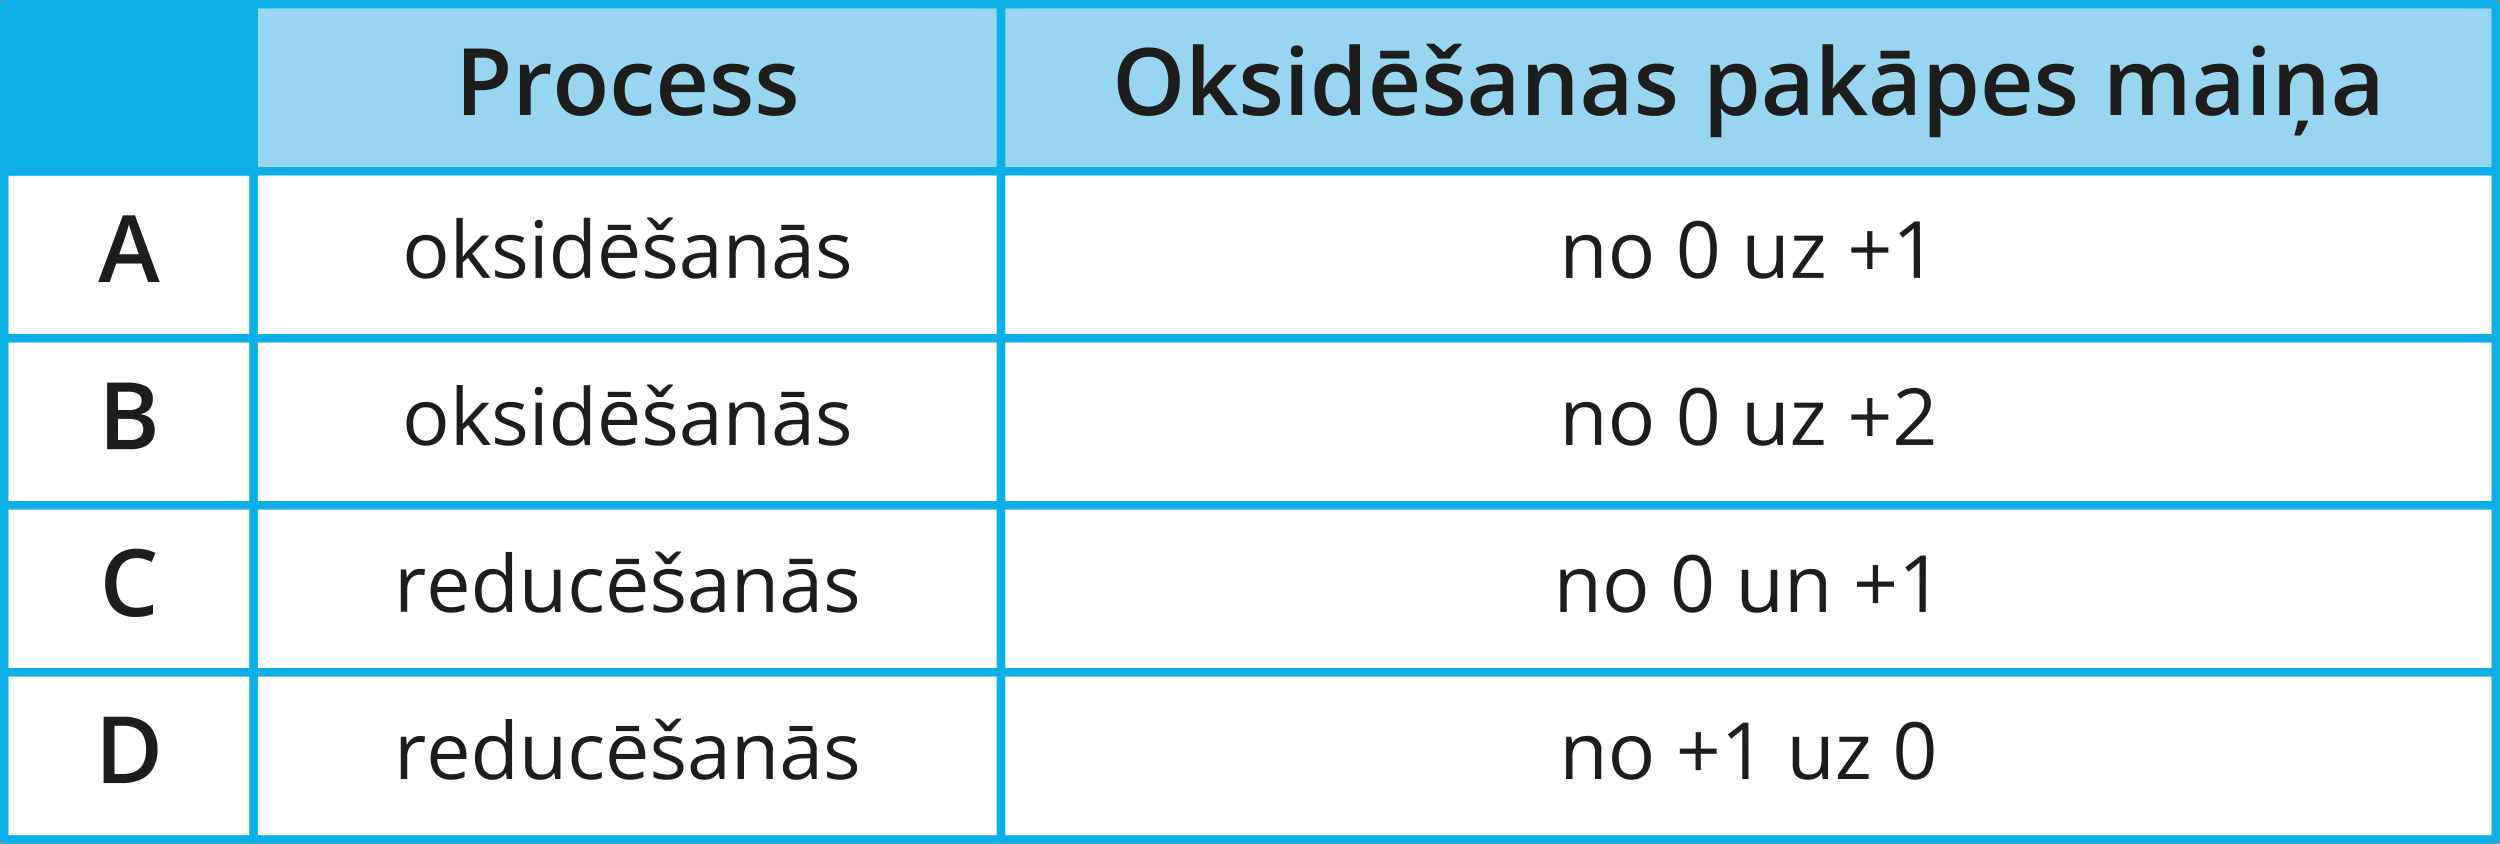 <svg xmlns="http://www.w3.org/2000/svg" width="312.92mm" height="105.6mm" viewBox="0 0 887.01 299.34"><rect x="0" y="0" width="887.01" height="299.34" fill="#808080" stroke="none"/><defs><style>.cls-1{fill:#fff;}.cls-1,.cls-2,.cls-3{stroke:#0cafe6;stroke-linecap:round;stroke-linejoin:round;stroke-width:3px;}.cls-2{fill:#0cafe6;}.cls-3{fill:#97d5f0;}.cls-4{fill:#1d1d1b;}</style></defs><g id="Слой_2" data-name="Слой 2"><g id="Слой_1-2" data-name="Слой 1"><rect class="cls-1" x="1.5" y="60.77" width="88.5" height="59.27"/><rect class="cls-2" x="1.5" y="1.5" width="88.5" height="59.27"/><rect class="cls-1" x="1.5" y="120.04" width="88.5" height="59.27"/><rect class="cls-1" x="1.5" y="179.3" width="88.5" height="59.27"/><rect class="cls-1" x="1.5" y="238.57" width="88.5" height="59.27"/><rect class="cls-3" x="90" y="1.5" width="265.17" height="59.27"/><rect class="cls-3" x="355.17" y="1.5" width="530.34" height="59.27"/><rect class="cls-1" x="90" y="60.77" width="265.17" height="59.27"/><rect class="cls-1" x="355.17" y="60.77" width="530.34" height="59.27"/><rect class="cls-1" x="90" y="120.04" width="265.17" height="59.27"/><rect class="cls-1" x="355.17" y="120.04" width="530.34" height="59.27"/><path class="cls-4" d="M171.42,17.23q4.56,0,6.66,1.87a6.67,6.67,0,0,1,2.09,5.25,9,9,0,0,1-.47,2.89,6.22,6.22,0,0,1-1.56,2.44,7.52,7.52,0,0,1-2.84,1.68A13.37,13.37,0,0,1,171,32h-2.51v8.82h-3.87V17.23Zm-.26,3.22h-2.72v8.28h2.11a9.9,9.9,0,0,0,3.09-.42,3.73,3.73,0,0,0,1.92-1.37,4.12,4.12,0,0,0,.66-2.44A3.7,3.7,0,0,0,175,21.45,6,6,0,0,0,171.16,20.45Z"/><path class="cls-4" d="M193.51,22.61c.3,0,.63,0,1,.05a6.39,6.39,0,0,1,.91.13l-.35,3.56a4.9,4.9,0,0,0-.83-.16c-.33,0-.62-.05-.88-.05a5.41,5.41,0,0,0-1.93.34,4.72,4.72,0,0,0-1.63,1,4.79,4.79,0,0,0-1.11,1.67,6.16,6.16,0,0,0-.4,2.32v9.32h-3.82V23h3l.51,3.14h.18a8.5,8.5,0,0,1,1.32-1.74,6.06,6.06,0,0,1,1.82-1.26A5.2,5.2,0,0,1,193.51,22.61Z"/><path class="cls-4" d="M214.51,31.83a12.19,12.19,0,0,1-.58,3.94,7.93,7.93,0,0,1-1.69,2.92,7.19,7.19,0,0,1-2.68,1.81,9.79,9.79,0,0,1-3.53.61,9.13,9.13,0,0,1-3.36-.61A7.28,7.28,0,0,1,200,38.69a8.29,8.29,0,0,1-1.73-2.92,11.64,11.64,0,0,1-.61-3.94,11.19,11.19,0,0,1,1-5,7.22,7.22,0,0,1,2.93-3.13,9,9,0,0,1,4.53-1.08,8.61,8.61,0,0,1,4.35,1.08,7.45,7.45,0,0,1,2.94,3.14A10.8,10.8,0,0,1,214.51,31.83Zm-12.94,0a10.48,10.48,0,0,0,.47,3.33,4.47,4.47,0,0,0,6.62,2.12,4.15,4.15,0,0,0,1.47-2.12,10.19,10.19,0,0,0,.48-3.33,10,10,0,0,0-.48-3.3,4.08,4.08,0,0,0-1.47-2.08,4.39,4.39,0,0,0-2.58-.71,3.86,3.86,0,0,0-3.43,1.57A8,8,0,0,0,201.57,31.83Z"/><path class="cls-4" d="M226.05,41.11a9.32,9.32,0,0,1-4.39-1,6.57,6.57,0,0,1-2.85-3,11.66,11.66,0,0,1-1-5.16,11.3,11.3,0,0,1,1.1-5.32,7,7,0,0,1,3-3.05,9.76,9.76,0,0,1,4.46-1,12.25,12.25,0,0,1,2.89.31,10.38,10.38,0,0,1,2.2.77l-1.13,3a18.94,18.94,0,0,0-2-.67,7.44,7.44,0,0,0-2-.28,4.52,4.52,0,0,0-2.6.7,4.14,4.14,0,0,0-1.55,2.07,9.74,9.74,0,0,0-.51,3.38,9.13,9.13,0,0,0,.52,3.31,4.14,4.14,0,0,0,1.53,2,4.4,4.4,0,0,0,2.5.68,9.18,9.18,0,0,0,2.62-.35,12.18,12.18,0,0,0,2.19-.92V40a8.22,8.22,0,0,1-2.17.87A12.82,12.82,0,0,1,226.05,41.11Z"/><path class="cls-4" d="M242.35,22.61a8.09,8.09,0,0,1,4.09,1,6.62,6.62,0,0,1,2.63,2.79A9.44,9.44,0,0,1,250,30.7v2H238.08a5.84,5.84,0,0,0,1.4,4,4.9,4.9,0,0,0,3.73,1.4,13.13,13.13,0,0,0,3.07-.33,16.86,16.86,0,0,0,2.81-1V39.9a12.54,12.54,0,0,1-2.73.92,16.62,16.62,0,0,1-3.31.29,10,10,0,0,1-4.63-1,7.18,7.18,0,0,1-3.11-3A10.46,10.46,0,0,1,234.2,32a11.66,11.66,0,0,1,1-5.09,7.3,7.3,0,0,1,2.86-3.19A8.19,8.19,0,0,1,242.35,22.61Zm0,2.85a3.83,3.83,0,0,0-2.89,1.16,5.48,5.48,0,0,0-1.3,3.4h8.11a6.17,6.17,0,0,0-.45-2.36,3.54,3.54,0,0,0-1.28-1.61A3.8,3.8,0,0,0,242.35,25.46Z"/><path class="cls-4" d="M266.25,35.69a5,5,0,0,1-.86,3,5.29,5.29,0,0,1-2.49,1.83,11.39,11.39,0,0,1-4,.62,16.44,16.44,0,0,1-3.21-.27,12.13,12.13,0,0,1-2.56-.81V36.76a19.31,19.31,0,0,0,2.88,1,11.37,11.37,0,0,0,3,.43,4.79,4.79,0,0,0,2.69-.58,1.86,1.86,0,0,0,.83-1.58,1.76,1.76,0,0,0-.33-1,3.81,3.81,0,0,0-1.23-1,24.26,24.26,0,0,0-2.63-1.16,20.84,20.84,0,0,1-2.86-1.37,5,5,0,0,1-1.75-1.63,4.51,4.51,0,0,1-.6-2.45A4,4,0,0,1,255,23.84a9,9,0,0,1,5-1.23,14,14,0,0,1,3.1.33,15.27,15.27,0,0,1,2.86,1l-1.19,2.85a21.38,21.38,0,0,0-2.43-.86,9,9,0,0,0-2.47-.35,4.45,4.45,0,0,0-2.23.45,1.42,1.42,0,0,0-.77,1.28,1.56,1.56,0,0,0,.37,1.06,3.9,3.9,0,0,0,1.28.87c.61.29,1.45.65,2.54,1.08a21.23,21.23,0,0,1,2.76,1.28,5.13,5.13,0,0,1,1.8,1.64A4.46,4.46,0,0,1,266.25,35.69Z"/><path class="cls-4" d="M282.31,35.69a5,5,0,0,1-.85,3A5.29,5.29,0,0,1,279,40.49a11.43,11.43,0,0,1-4,.62,16.62,16.62,0,0,1-3.22-.27A11.86,11.86,0,0,1,269.2,40V36.76a19.17,19.17,0,0,0,2.87,1,11.38,11.38,0,0,0,3,.43,4.76,4.76,0,0,0,2.68-.58,1.86,1.86,0,0,0,.83-1.58,1.76,1.76,0,0,0-.33-1,3.86,3.86,0,0,0-1.22-1,25.54,25.54,0,0,0-2.64-1.16,20.12,20.12,0,0,1-2.85-1.37,5.06,5.06,0,0,1-1.76-1.63,4.6,4.6,0,0,1-.59-2.45,4.06,4.06,0,0,1,1.88-3.62,9,9,0,0,1,5-1.23,14,14,0,0,1,3.1.33,15,15,0,0,1,2.86,1l-1.19,2.85a20.57,20.57,0,0,0-2.42-.86,9.11,9.11,0,0,0-2.48-.35,4.45,4.45,0,0,0-2.23.45,1.41,1.41,0,0,0-.76,1.28,1.56,1.56,0,0,0,.37,1.06,3.8,3.8,0,0,0,1.28.87c.6.29,1.45.65,2.53,1.08a20.8,20.8,0,0,1,2.77,1.28,5,5,0,0,1,1.79,1.64A4.46,4.46,0,0,1,282.31,35.69Z"/><path class="cls-4" d="M52.53,100.05l-2.3-6.54h-9l-2.3,6.54H34.84L43.6,76.4h4.29l8.75,23.65Zm-3.3-9.84L47,83.75l-.37-1.18L46.13,81l-.4-1.36c-.11.45-.24.94-.39,1.48l-.45,1.53c-.15.48-.26.84-.33,1.09L42.3,90.21Z"/><path class="cls-4" d="M158,91.07a10.51,10.51,0,0,1-.48,3.3,6.76,6.76,0,0,1-1.38,2.44A6,6,0,0,1,154,98.34a7.61,7.61,0,0,1-2.9.53,7,7,0,0,1-2.75-.53,5.92,5.92,0,0,1-2.16-1.53,6.81,6.81,0,0,1-1.41-2.44,10.21,10.21,0,0,1-.5-3.3,9.54,9.54,0,0,1,.84-4.19,6,6,0,0,1,2.38-2.64,7.27,7.27,0,0,1,3.7-.91,6.9,6.9,0,0,1,3.59.92,6.17,6.17,0,0,1,2.39,2.65A9.31,9.31,0,0,1,158,91.07Zm-11.41,0a9.15,9.15,0,0,0,.48,3.13,4.16,4.16,0,0,0,1.48,2,4.28,4.28,0,0,0,6.62-2,9.42,9.42,0,0,0,.47-3.13,9.21,9.21,0,0,0-.47-3.09,4.18,4.18,0,0,0-1.48-2,4.4,4.4,0,0,0-2.59-.71,3.89,3.89,0,0,0-3.42,1.54A7.38,7.38,0,0,0,146.59,91.07Z"/><path class="cls-4" d="M164.17,77.32V88.37c0,.36,0,.8,0,1.33s0,1-.06,1.39h.09L165,90c.37-.46.68-.84.94-1.12l5-5.3h2.66l-6,6.4L174,98.59h-2.74L166,91.5l-1.82,1.66v5.43h-2.25V77.32Z"/><path class="cls-4" d="M186.32,94.49a4,4,0,0,1-.71,2.41,4.3,4.3,0,0,1-2.06,1.47,9.05,9.05,0,0,1-3.17.5,13.34,13.34,0,0,1-2.72-.25,7.64,7.64,0,0,1-2-.7V95.83a14.12,14.12,0,0,0,2.18.82,9.18,9.18,0,0,0,2.6.37,4.94,4.94,0,0,0,2.82-.63,2,2,0,0,0,.87-1.71,1.75,1.75,0,0,0-.35-1.09,3.57,3.57,0,0,0-1.17-.91,17.79,17.79,0,0,0-2.26-1,23.54,23.54,0,0,1-2.49-1.09,4.56,4.56,0,0,1-1.61-1.32,3.65,3.65,0,0,1,1-4.94,7.2,7.2,0,0,1,4-1,11.44,11.44,0,0,1,2.54.27,12.44,12.44,0,0,1,2.21.72l-.77,1.82a13.15,13.15,0,0,0-2-.67,8.19,8.19,0,0,0-2.15-.28,4.66,4.66,0,0,0-2.41.52,1.6,1.6,0,0,0-.84,1.42,1.69,1.69,0,0,0,.39,1.15,3.57,3.57,0,0,0,1.25.85c.57.27,1.33.58,2.27.93a19,19,0,0,1,2.43,1.07,4.59,4.59,0,0,1,1.58,1.34A3.44,3.44,0,0,1,186.32,94.49Z"/><path class="cls-4" d="M191.14,78a1.4,1.4,0,0,1,1,.36,1.46,1.46,0,0,1,.4,1.13,1.43,1.43,0,0,1-.4,1.12,1.36,1.36,0,0,1-1,.37,1.34,1.34,0,0,1-1-.37,1.47,1.47,0,0,1-.39-1.12,1.49,1.49,0,0,1,.39-1.13A1.38,1.38,0,0,1,191.14,78Zm1.1,5.61v15H190v-15Z"/><path class="cls-4" d="M202.37,98.87a5.61,5.61,0,0,1-4.5-2q-1.67-1.94-1.66-5.77t1.69-5.84a5.66,5.66,0,0,1,4.52-2,6.17,6.17,0,0,1,2.07.32,4.88,4.88,0,0,1,1.53.84,5.11,5.11,0,0,1,1.08,1.2h.17c0-.29-.07-.67-.11-1.17s-.06-.89-.06-1.2v-6h2.27V98.59h-1.83l-.34-2.13h-.1A5.33,5.33,0,0,1,206,97.68a5,5,0,0,1-1.54.86A6.13,6.13,0,0,1,202.37,98.87Zm.36-1.89a3.93,3.93,0,0,0,3.4-1.37,6.81,6.81,0,0,0,1-4.06v-.41a8.32,8.32,0,0,0-.95-4.39,3.73,3.73,0,0,0-3.45-1.53,3.48,3.48,0,0,0-3.13,1.61,8,8,0,0,0-1,4.38,7.45,7.45,0,0,0,1,4.26A3.55,3.55,0,0,0,202.73,97Z"/><path class="cls-4" d="M219.94,83.33a6.13,6.13,0,0,1,3.28.85,5.63,5.63,0,0,1,2.1,2.37,8.3,8.3,0,0,1,.72,3.57v1.4H215.69a5.93,5.93,0,0,0,1.31,4,4.63,4.63,0,0,0,3.59,1.38,10.58,10.58,0,0,0,2.51-.26,13.16,13.16,0,0,0,2.27-.76v2a10.76,10.76,0,0,1-2.25.74,12.61,12.61,0,0,1-2.63.24,7.7,7.7,0,0,1-3.77-.89,6,6,0,0,1-2.49-2.59,8.88,8.88,0,0,1-.89-4.18,10,10,0,0,1,.81-4.19,6.06,6.06,0,0,1,5.79-3.69Zm3.9-3.56V81.6h-8.19V79.77Zm-3.92,5.42a3.73,3.73,0,0,0-2.9,1.19,5.64,5.64,0,0,0-1.29,3.33h7.93a6.54,6.54,0,0,0-.42-2.36A3.32,3.32,0,0,0,222,85.76,3.61,3.61,0,0,0,219.92,85.19Z"/><path class="cls-4" d="M239.59,94.49a3.94,3.94,0,0,1-.72,2.41,4.27,4.27,0,0,1-2.05,1.47,9.15,9.15,0,0,1-3.18.5,13.41,13.41,0,0,1-2.72-.25,7.91,7.91,0,0,1-2-.7V95.83a13.88,13.88,0,0,0,2.19.82,9.13,9.13,0,0,0,2.6.37,4.88,4.88,0,0,0,2.81-.63,2,2,0,0,0,.88-1.71,1.82,1.82,0,0,0-.35-1.09,3.57,3.57,0,0,0-1.17-.91,18,18,0,0,0-2.27-1,23.3,23.3,0,0,1-2.48-1.09,4.39,4.39,0,0,1-1.61-1.32,3.65,3.65,0,0,1,1-4.94,7.18,7.18,0,0,1,4-1,11.35,11.35,0,0,1,2.53.27,12.18,12.18,0,0,1,2.21.72l-.76,1.82a13.28,13.28,0,0,0-2-.67,8.11,8.11,0,0,0-2.14-.28,4.7,4.7,0,0,0-2.42.52,1.6,1.6,0,0,0-.84,1.42,1.69,1.69,0,0,0,.39,1.15,3.66,3.66,0,0,0,1.25.85c.58.27,1.33.58,2.27.93a19.88,19.88,0,0,1,2.44,1.07A4.59,4.59,0,0,1,239,92.47,3.51,3.51,0,0,1,239.59,94.49ZM233,81.63a10.85,10.85,0,0,0-1-1.39c-.41-.5-.84-1-1.28-1.48s-.83-.91-1.17-1.26v-.35h1.56a16.72,16.72,0,0,1,1.52,1.21,17,17,0,0,1,1.47,1.47c.5-.51,1-1,1.52-1.47a16.72,16.72,0,0,1,1.52-1.21h1.61v.35c-.35.35-.76.77-1.21,1.26s-.89,1-1.3,1.48a9.77,9.77,0,0,0-1,1.39Z"/><path class="cls-4" d="M248.84,83.36a5.69,5.69,0,0,1,4,1.2,5,5,0,0,1,1.3,3.85V98.59h-1.65L252,96.38h-.11a8.62,8.62,0,0,1-1.31,1.37,4.59,4.59,0,0,1-1.58.83,7.31,7.31,0,0,1-2.19.29,5.79,5.79,0,0,1-2.43-.48,3.8,3.8,0,0,1-1.67-1.45,4.53,4.53,0,0,1-.61-2.46A3.9,3.9,0,0,1,243.91,91a10.31,10.31,0,0,1,5.41-1.31l2.59-.11v-.92a3.61,3.61,0,0,0-.84-2.72,3.3,3.3,0,0,0-2.35-.78,7.24,7.24,0,0,0-2.24.35,13.93,13.93,0,0,0-2,.8l-.7-1.72a12.48,12.48,0,0,1,2.32-.89A10,10,0,0,1,248.84,83.36Zm3,7.85-2.28.09a7.72,7.72,0,0,0-3.95.92,2.62,2.62,0,0,0-1.15,2.28,2.27,2.27,0,0,0,.78,1.9,3.22,3.22,0,0,0,2.06.62,4.8,4.8,0,0,0,3.27-1.11,4.15,4.15,0,0,0,1.27-3.32Z"/><path class="cls-4" d="M265.89,83.33a5.64,5.64,0,0,1,4,1.31,5.59,5.59,0,0,1,1.36,4.19v9.76h-2.24V89a4,4,0,0,0-.85-2.8,3.39,3.39,0,0,0-2.62-.93,4,4,0,0,0-3.5,1.41,6.91,6.91,0,0,0-1,4.08v7.85H258.8v-15h1.83l.34,2.16h.12a4.6,4.6,0,0,1,1.22-1.34,5.6,5.6,0,0,1,1.66-.82A6.75,6.75,0,0,1,265.89,83.33Z"/><path class="cls-4" d="M281.58,83.36a5.68,5.68,0,0,1,4,1.2,5,5,0,0,1,1.3,3.85V98.59H285.2l-.44-2.21h-.11a8.62,8.62,0,0,1-1.31,1.37,4.59,4.59,0,0,1-1.58.83,7.31,7.31,0,0,1-2.19.29,5.79,5.79,0,0,1-2.43-.48,3.8,3.8,0,0,1-1.67-1.45,4.62,4.62,0,0,1-.61-2.46A3.9,3.9,0,0,1,276.64,91a10.31,10.31,0,0,1,5.41-1.31l2.59-.11v-.92A3.61,3.61,0,0,0,283.8,86a3.3,3.3,0,0,0-2.35-.78,7.24,7.24,0,0,0-2.24.35,13.93,13.93,0,0,0-2,.8l-.7-1.72a12.48,12.48,0,0,1,2.32-.89A10.07,10.07,0,0,1,281.58,83.36Zm3,7.85-2.28.09a7.72,7.72,0,0,0-3.95.92,2.62,2.62,0,0,0-1.15,2.28,2.27,2.27,0,0,0,.78,1.9,3.22,3.22,0,0,0,2.06.62,4.8,4.8,0,0,0,3.27-1.11,4.15,4.15,0,0,0,1.27-3.32Zm.82-11.44V81.6h-8.19V79.77Z"/><path class="cls-4" d="M301.22,94.49a3.94,3.94,0,0,1-.72,2.41,4.22,4.22,0,0,1-2.05,1.47,9.11,9.11,0,0,1-3.18.5,13.48,13.48,0,0,1-2.72-.25,7.91,7.91,0,0,1-2-.7V95.83a13.88,13.88,0,0,0,2.19.82,9.13,9.13,0,0,0,2.6.37,4.94,4.94,0,0,0,2.82-.63,2,2,0,0,0,.87-1.71,1.82,1.82,0,0,0-.35-1.09,3.57,3.57,0,0,0-1.17-.91,17.4,17.4,0,0,0-2.27-1,24.24,24.24,0,0,1-2.48-1.09,4.47,4.47,0,0,1-1.61-1.32,3.65,3.65,0,0,1,1-4.94,7.18,7.18,0,0,1,4-1,11.44,11.44,0,0,1,2.54.27,12.33,12.33,0,0,1,2.2.72l-.76,1.82a13.15,13.15,0,0,0-2-.67,8.24,8.24,0,0,0-2.15-.28,4.66,4.66,0,0,0-2.41.52,1.6,1.6,0,0,0-.84,1.42,1.73,1.73,0,0,0,.38,1.15,3.62,3.62,0,0,0,1.26.85c.57.27,1.33.58,2.27.93a19.68,19.68,0,0,1,2.43,1.07,4.59,4.59,0,0,1,1.58,1.34A3.44,3.44,0,0,1,301.22,94.49Z"/><path class="cls-4" d="M158,150.34a10.51,10.51,0,0,1-.48,3.3,6.76,6.76,0,0,1-1.38,2.44,6,6,0,0,1-2.18,1.53,7.61,7.61,0,0,1-2.9.52,7,7,0,0,1-2.75-.52,5.92,5.92,0,0,1-2.16-1.53,6.81,6.81,0,0,1-1.41-2.44,10.21,10.21,0,0,1-.5-3.3,9.51,9.51,0,0,1,.84-4.19,6,6,0,0,1,2.38-2.64,7.27,7.27,0,0,1,3.7-.91,6.9,6.9,0,0,1,3.59.92,6.2,6.2,0,0,1,2.39,2.64A9.39,9.39,0,0,1,158,150.34Zm-11.41,0a9.19,9.19,0,0,0,.48,3.13,4.16,4.16,0,0,0,1.48,2.05,4.28,4.28,0,0,0,6.62-2.05,9.46,9.46,0,0,0,.47-3.13,9.27,9.27,0,0,0-.47-3.1,4.16,4.16,0,0,0-1.48-2,4.33,4.33,0,0,0-2.59-.71,3.89,3.89,0,0,0-3.42,1.54A7.38,7.38,0,0,0,146.59,150.34Z"/><path class="cls-4" d="M164.17,136.59v11c0,.37,0,.81,0,1.34s0,1-.06,1.38h.09l.84-1c.37-.46.68-.84.94-1.12l5-5.3h2.66l-6,6.39,6.47,8.59h-2.74l-5.29-7.1-1.82,1.67v5.43h-2.25V136.59Z"/><path class="cls-4" d="M186.32,153.76a4,4,0,0,1-.71,2.41,4.37,4.37,0,0,1-2.06,1.47,9.06,9.06,0,0,1-3.17.49,13.4,13.4,0,0,1-2.72-.24,8,8,0,0,1-2-.7V155.1a14.12,14.12,0,0,0,2.18.82,9.55,9.55,0,0,0,2.6.37,4.94,4.94,0,0,0,2.82-.63,2,2,0,0,0,.87-1.71,1.75,1.75,0,0,0-.35-1.09,3.44,3.44,0,0,0-1.17-.91,16.46,16.46,0,0,0-2.26-1,25.8,25.8,0,0,1-2.49-1.09,4.56,4.56,0,0,1-1.61-1.32,3.65,3.65,0,0,1,1-4.94,7.2,7.2,0,0,1,4-1,11.44,11.44,0,0,1,2.54.27,12.44,12.44,0,0,1,2.21.72l-.77,1.81a15.85,15.85,0,0,0-2-.67,8.62,8.62,0,0,0-2.15-.27,4.66,4.66,0,0,0-2.41.52,1.6,1.6,0,0,0-.84,1.42,1.69,1.69,0,0,0,.39,1.15,3.57,3.57,0,0,0,1.25.85c.57.26,1.33.57,2.27.93a19,19,0,0,1,2.43,1.07,4.59,4.59,0,0,1,1.58,1.34A3.44,3.44,0,0,1,186.32,153.76Z"/><path class="cls-4" d="M191.14,137.27a1.4,1.4,0,0,1,1,.36,1.78,1.78,0,0,1,0,2.25,1.36,1.36,0,0,1-1,.37,1.34,1.34,0,0,1-1-.37,1.82,1.82,0,0,1,0-2.25A1.38,1.38,0,0,1,191.14,137.27Zm1.1,5.61v15H190v-15Z"/><path class="cls-4" d="M202.37,158.13a5.6,5.6,0,0,1-4.5-1.94q-1.67-1.94-1.66-5.77c0-2.58.56-4.52,1.69-5.84a5.66,5.66,0,0,1,4.52-2,6.17,6.17,0,0,1,2.07.32,4.88,4.88,0,0,1,1.53.84A5.27,5.27,0,0,1,207.1,145h.17c0-.28-.07-.67-.11-1.16s-.06-.89-.06-1.2v-6h2.27v21.27h-1.83l-.34-2.13h-.1a5.29,5.29,0,0,1-1.07,1.21,4.82,4.82,0,0,1-1.54.87A6.14,6.14,0,0,1,202.37,158.13Zm.36-1.88a3.93,3.93,0,0,0,3.4-1.37,6.83,6.83,0,0,0,1-4.06v-.41a8.3,8.3,0,0,0-.95-4.39,3.73,3.73,0,0,0-3.45-1.53,3.46,3.46,0,0,0-3.13,1.61,8,8,0,0,0-1,4.38,7.45,7.45,0,0,0,1,4.26A3.55,3.55,0,0,0,202.73,156.25Z"/><path class="cls-4" d="M219.94,142.6a6.13,6.13,0,0,1,3.28.85,5.63,5.63,0,0,1,2.1,2.37,8.29,8.29,0,0,1,.72,3.56v1.41H215.69a5.93,5.93,0,0,0,1.31,4,4.63,4.63,0,0,0,3.59,1.38,10.58,10.58,0,0,0,2.51-.26,14.07,14.07,0,0,0,2.27-.76v2a10.76,10.76,0,0,1-2.25.74,12.67,12.67,0,0,1-2.63.23,7.69,7.69,0,0,1-3.77-.88,6.05,6.05,0,0,1-2.49-2.59,8.88,8.88,0,0,1-.89-4.18,10,10,0,0,1,.81-4.19,6.06,6.06,0,0,1,5.79-3.69Zm3.9-3.57v1.84h-8.19V139Zm-3.92,5.43a3.73,3.73,0,0,0-2.9,1.19,5.61,5.61,0,0,0-1.29,3.32h7.93a6.58,6.58,0,0,0-.42-2.36A3.34,3.34,0,0,0,222,145,3.61,3.61,0,0,0,219.92,144.46Z"/><path class="cls-4" d="M239.59,153.76a3.94,3.94,0,0,1-.72,2.41,4.34,4.34,0,0,1-2.05,1.47,9.16,9.16,0,0,1-3.18.49,13.47,13.47,0,0,1-2.72-.24,8.32,8.32,0,0,1-2-.7V155.1a13.88,13.88,0,0,0,2.19.82,9.5,9.5,0,0,0,2.6.37,4.88,4.88,0,0,0,2.81-.63,2,2,0,0,0,.88-1.71,1.82,1.82,0,0,0-.35-1.09,3.44,3.44,0,0,0-1.17-.91,16.67,16.67,0,0,0-2.27-1,25.53,25.53,0,0,1-2.48-1.09,4.39,4.39,0,0,1-1.61-1.32,3.33,3.33,0,0,1-.57-2,3.28,3.28,0,0,1,1.54-2.92,7.18,7.18,0,0,1,4-1,11.35,11.35,0,0,1,2.53.27,12.18,12.18,0,0,1,2.21.72l-.76,1.81a16,16,0,0,0-2-.67,8.54,8.54,0,0,0-2.14-.27A4.7,4.7,0,0,0,232,145a1.6,1.6,0,0,0-.84,1.42,1.69,1.69,0,0,0,.39,1.15,3.66,3.66,0,0,0,1.25.85c.58.26,1.33.57,2.27.93a19.88,19.88,0,0,1,2.44,1.07,4.59,4.59,0,0,1,1.58,1.34A3.51,3.51,0,0,1,239.59,153.76ZM233,140.89a10.15,10.15,0,0,0-1-1.38c-.41-.5-.84-1-1.28-1.48s-.83-.91-1.17-1.27v-.34h1.56a15.15,15.15,0,0,1,1.52,1.21,17,17,0,0,1,1.47,1.47c.5-.51,1-1,1.52-1.47a15.15,15.15,0,0,1,1.52-1.21h1.61v.34c-.35.36-.76.78-1.21,1.27s-.89,1-1.3,1.48a9.2,9.2,0,0,0-1,1.38Z"/><path class="cls-4" d="M248.84,142.63a5.69,5.69,0,0,1,4,1.2,5,5,0,0,1,1.3,3.84v10.19h-1.65l-.44-2.21h-.11a8.62,8.62,0,0,1-1.31,1.37,4.59,4.59,0,0,1-1.58.83,7.33,7.33,0,0,1-2.19.28,5.79,5.79,0,0,1-2.43-.48,3.72,3.72,0,0,1-1.67-1.44,4.55,4.55,0,0,1-.61-2.47,3.9,3.9,0,0,1,1.78-3.44,10.31,10.31,0,0,1,5.41-1.31l2.59-.11V148a3.61,3.61,0,0,0-.84-2.72,3.3,3.3,0,0,0-2.35-.78,7.55,7.55,0,0,0-2.24.34,15.19,15.19,0,0,0-2,.81l-.7-1.72a11.82,11.82,0,0,1,2.32-.89A10,10,0,0,1,248.84,142.63Zm3,7.85-2.28.09a7.72,7.72,0,0,0-3.95.92,2.62,2.62,0,0,0-1.15,2.28,2.27,2.27,0,0,0,.78,1.9,3.22,3.22,0,0,0,2.06.62,4.8,4.8,0,0,0,3.27-1.11,4.17,4.17,0,0,0,1.27-3.32Z"/><path class="cls-4" d="M265.89,142.6a5.64,5.64,0,0,1,4,1.31,5.59,5.59,0,0,1,1.36,4.19v9.76h-2.24v-9.61a4,4,0,0,0-.85-2.8,3.39,3.39,0,0,0-2.62-.93,4,4,0,0,0-3.5,1.4,6.94,6.94,0,0,0-1,4.09v7.85H258.8v-15h1.83L261,145h.12a4.6,4.6,0,0,1,1.22-1.34,5.6,5.6,0,0,1,1.66-.82A6.75,6.75,0,0,1,265.89,142.6Z"/><path class="cls-4" d="M281.58,142.63a5.68,5.68,0,0,1,4,1.2,5,5,0,0,1,1.3,3.84v10.19H285.2l-.44-2.21h-.11a8.62,8.62,0,0,1-1.31,1.37,4.59,4.59,0,0,1-1.58.83,7.33,7.33,0,0,1-2.19.28,5.79,5.79,0,0,1-2.43-.48,3.72,3.72,0,0,1-1.67-1.44,4.63,4.63,0,0,1-.61-2.47,3.9,3.9,0,0,1,1.78-3.44,10.31,10.31,0,0,1,5.41-1.31l2.59-.11V148a3.61,3.61,0,0,0-.84-2.72,3.3,3.3,0,0,0-2.35-.78,7.55,7.55,0,0,0-2.24.34,15.19,15.19,0,0,0-2,.81l-.7-1.72a11.82,11.82,0,0,1,2.32-.89A10.07,10.07,0,0,1,281.58,142.63Zm3,7.85-2.28.09a7.72,7.72,0,0,0-3.95.92,2.62,2.62,0,0,0-1.15,2.28,2.27,2.27,0,0,0,.78,1.9,3.22,3.22,0,0,0,2.06.62,4.8,4.8,0,0,0,3.27-1.11,4.17,4.17,0,0,0,1.27-3.32Zm.82-11.45v1.84h-8.19V139Z"/><path class="cls-4" d="M301.22,153.76a3.94,3.94,0,0,1-.72,2.41,4.29,4.29,0,0,1-2.05,1.47,9.12,9.12,0,0,1-3.18.49,13.54,13.54,0,0,1-2.72-.24,8.32,8.32,0,0,1-2-.7V155.1a13.88,13.88,0,0,0,2.19.82,9.5,9.5,0,0,0,2.6.37,4.94,4.94,0,0,0,2.82-.63A2,2,0,0,0,299,154a1.82,1.82,0,0,0-.35-1.09,3.44,3.44,0,0,0-1.17-.91,16.13,16.13,0,0,0-2.27-1,26.66,26.66,0,0,1-2.48-1.09,4.47,4.47,0,0,1-1.61-1.32,3.33,3.33,0,0,1-.57-2,3.28,3.28,0,0,1,1.54-2.92,7.18,7.18,0,0,1,4-1,11.44,11.44,0,0,1,2.54.27,12.33,12.33,0,0,1,2.2.72l-.76,1.81a15.85,15.85,0,0,0-2-.67,8.68,8.68,0,0,0-2.15-.27,4.66,4.66,0,0,0-2.41.52,1.6,1.6,0,0,0-.84,1.42,1.73,1.73,0,0,0,.38,1.15,3.62,3.62,0,0,0,1.26.85c.57.26,1.33.57,2.27.93a19.68,19.68,0,0,1,2.43,1.07,4.59,4.59,0,0,1,1.58,1.34A3.44,3.44,0,0,1,301.22,153.76Z"/><path class="cls-4" d="M562.74,83.33a5.64,5.64,0,0,1,4,1.31,5.59,5.59,0,0,1,1.36,4.19v9.76H565.9V89a4,4,0,0,0-.85-2.8,3.39,3.39,0,0,0-2.62-.93,4,4,0,0,0-3.5,1.41,7,7,0,0,0-1,4.08v7.85h-2.27v-15h1.83l.34,2.16H558a4.44,4.44,0,0,1,1.21-1.34,5.6,5.6,0,0,1,1.66-.82A6.75,6.75,0,0,1,562.74,83.33Z"/><path class="cls-4" d="M585.74,91.07a10.51,10.51,0,0,1-.48,3.3,6.76,6.76,0,0,1-1.38,2.44,5.91,5.91,0,0,1-2.18,1.53,7.56,7.56,0,0,1-2.89.53,7.11,7.11,0,0,1-2.76-.53,6.09,6.09,0,0,1-2.16-1.53,6.94,6.94,0,0,1-1.4-2.44,10,10,0,0,1-.5-3.3,9.55,9.55,0,0,1,.83-4.19,6,6,0,0,1,2.39-2.64,7.21,7.21,0,0,1,3.69-.91,6.87,6.87,0,0,1,3.59.92,6.13,6.13,0,0,1,2.4,2.65A9.31,9.31,0,0,1,585.74,91.07Zm-11.4,0a9.15,9.15,0,0,0,.48,3.13,4.49,4.49,0,0,0,6.61,2,4.16,4.16,0,0,0,1.48-2,9.15,9.15,0,0,0,.48-3.13,9,9,0,0,0-.48-3.09,4.12,4.12,0,0,0-1.48-2,4.35,4.35,0,0,0-2.58-.71,3.91,3.91,0,0,0-3.43,1.54A7.38,7.38,0,0,0,574.34,91.07Z"/><path class="cls-4" d="M609.13,88.57a22.84,22.84,0,0,1-.37,4.35,9.89,9.89,0,0,1-1.16,3.24,5.41,5.41,0,0,1-2.05,2,6.18,6.18,0,0,1-3,.7,5.58,5.58,0,0,1-3.69-1.22,7.29,7.29,0,0,1-2.17-3.52,18.81,18.81,0,0,1-.72-5.56,20.54,20.54,0,0,1,.65-5.5,7.06,7.06,0,0,1,2.1-3.54,6.41,6.41,0,0,1,7.55,0A7.25,7.25,0,0,1,608.42,83,18.72,18.72,0,0,1,609.13,88.57Zm-10.89,0a21.58,21.58,0,0,0,.42,4.65A5.46,5.46,0,0,0,600,96a3.86,3.86,0,0,0,5,0,5.48,5.48,0,0,0,1.39-2.78,21.54,21.54,0,0,0,.43-4.66,21.21,21.21,0,0,0-.43-4.6,5.66,5.66,0,0,0-1.36-2.79,3.85,3.85,0,0,0-5,0A5.58,5.58,0,0,0,598.65,84,22,22,0,0,0,598.24,88.57Z"/><path class="cls-4" d="M632.59,83.61v15h-1.86l-.32-2.1h-.13a4.41,4.41,0,0,1-1.2,1.31,5.55,5.55,0,0,1-1.66.8,7.66,7.66,0,0,1-4.94-.31,3.73,3.73,0,0,1-1.81-1.78,6.77,6.77,0,0,1-.61-3.09V83.61h2.29v9.65a4.06,4.06,0,0,0,.85,2.8,3.38,3.38,0,0,0,2.59.92,4.88,4.88,0,0,0,2.65-.63,3.48,3.48,0,0,0,1.43-1.85,9,9,0,0,0,.44-3V83.61Z"/><path class="cls-4" d="M647,98.59H636.09v-1.5l8.22-11.71h-7.7V83.61h10.23v1.68l-8.11,11.54H647Z"/><path class="cls-4" d="M664.31,87.79H670v1.86h-5.64v5.8h-1.87v-5.8h-5.63V87.79h5.63V82h1.87Z"/><path class="cls-4" d="M681.24,98.59H679V84.43c0-.54,0-1,0-1.39s0-.74,0-1.07,0-.65.06-1c-.28.29-.55.54-.79.75l-.92.76-2.28,1.83-1.19-1.55,5.41-4.17h1.89Z"/><path class="cls-4" d="M562.74,142.6a5.64,5.64,0,0,1,4,1.31,5.59,5.59,0,0,1,1.36,4.19v9.76H565.9v-9.61a4,4,0,0,0-.85-2.8,3.39,3.39,0,0,0-2.62-.93,4,4,0,0,0-3.5,1.4,7,7,0,0,0-1,4.09v7.85h-2.27v-15h1.83l.34,2.16H558a4.44,4.44,0,0,1,1.21-1.34,5.6,5.6,0,0,1,1.66-.82A6.75,6.75,0,0,1,562.74,142.6Z"/><path class="cls-4" d="M585.74,150.34a10.51,10.51,0,0,1-.48,3.3,6.76,6.76,0,0,1-1.38,2.44,5.91,5.91,0,0,1-2.18,1.53,7.56,7.56,0,0,1-2.89.52,7.1,7.1,0,0,1-2.76-.52,6.09,6.09,0,0,1-2.16-1.53,6.94,6.94,0,0,1-1.4-2.44,10,10,0,0,1-.5-3.3,9.52,9.52,0,0,1,.83-4.19,6,6,0,0,1,2.39-2.64,7.21,7.21,0,0,1,3.69-.91,6.87,6.87,0,0,1,3.59.92,6.16,6.16,0,0,1,2.4,2.64A9.39,9.39,0,0,1,585.74,150.34Zm-11.4,0a9.19,9.19,0,0,0,.48,3.13,4.49,4.49,0,0,0,6.61,2.05,4.16,4.16,0,0,0,1.48-2.05,9.19,9.19,0,0,0,.48-3.13,9,9,0,0,0-.48-3.1,4.09,4.09,0,0,0-1.48-2,4.28,4.28,0,0,0-2.58-.71,3.91,3.91,0,0,0-3.43,1.54A7.38,7.38,0,0,0,574.34,150.34Z"/><path class="cls-4" d="M609.13,147.84a22.84,22.84,0,0,1-.37,4.35,9.89,9.89,0,0,1-1.16,3.24,5.41,5.41,0,0,1-2.05,2,6.18,6.18,0,0,1-3,.69,5.58,5.58,0,0,1-3.69-1.21,7.29,7.29,0,0,1-2.17-3.52,18.81,18.81,0,0,1-.72-5.56,20.54,20.54,0,0,1,.65-5.5,7.13,7.13,0,0,1,2.1-3.55,5.72,5.72,0,0,1,3.83-1.23,5.65,5.65,0,0,1,3.72,1.22,7.25,7.25,0,0,1,2.17,3.53A18.67,18.67,0,0,1,609.13,147.84Zm-10.89,0a21.58,21.58,0,0,0,.42,4.65,5.51,5.51,0,0,0,1.37,2.78,3.47,3.47,0,0,0,2.5.92,3.42,3.42,0,0,0,2.49-.91,5.48,5.48,0,0,0,1.39-2.78,21.54,21.54,0,0,0,.43-4.66,21.14,21.14,0,0,0-.43-4.6,5.62,5.62,0,0,0-1.36-2.79,3.85,3.85,0,0,0-5,0,5.54,5.54,0,0,0-1.36,2.79A21.93,21.93,0,0,0,598.24,147.84Z"/><path class="cls-4" d="M632.59,142.88v15h-1.86l-.32-2.11h-.13a4.45,4.45,0,0,1-1.2,1.32,5.55,5.55,0,0,1-1.66.8,7.36,7.36,0,0,1-2,.26,6.92,6.92,0,0,1-3-.57,3.77,3.77,0,0,1-1.81-1.78,6.77,6.77,0,0,1-.61-3.09v-9.81h2.29v9.65a4,4,0,0,0,.85,2.79,3.34,3.34,0,0,0,2.59.93,4.88,4.88,0,0,0,2.65-.63,3.48,3.48,0,0,0,1.43-1.85,9.07,9.07,0,0,0,.44-3v-7.88Z"/><path class="cls-4" d="M647,157.86H636.09v-1.5l8.22-11.71h-7.7v-1.77h10.23v1.68l-8.11,11.54H647Z"/><path class="cls-4" d="M664.31,147.06H670v1.86h-5.64v5.8h-1.87v-5.8h-5.63v-1.86h5.63v-5.83h1.87Z"/><path class="cls-4" d="M685.89,157.86h-13.1V156l5.34-5.43c1-1,1.83-1.89,2.51-2.68a10,10,0,0,0,1.56-2.32,5.9,5.9,0,0,0,.53-2.5,3.28,3.28,0,0,0-1-2.59,3.81,3.81,0,0,0-2.64-.9,6.12,6.12,0,0,0-2.54.49,10.67,10.67,0,0,0-2.27,1.4l-1.22-1.53a10,10,0,0,1,1.73-1.19,8.92,8.92,0,0,1,2-.82,8.45,8.45,0,0,1,2.29-.31,7.24,7.24,0,0,1,3.18.65,4.83,4.83,0,0,1,2.08,1.83,5.37,5.37,0,0,1,.73,2.83,6.94,6.94,0,0,1-.63,3,12,12,0,0,1-1.77,2.69c-.75.89-1.64,1.83-2.65,2.82l-4.35,4.34v.09h10.22Z"/><rect class="cls-1" x="90" y="179.3" width="265.17" height="59.27"/><rect class="cls-1" x="355.17" y="179.3" width="530.34" height="59.27"/><rect class="cls-1" x="90" y="238.57" width="265.17" height="59.27"/><rect class="cls-1" x="355.17" y="238.57" width="530.34" height="59.27"/><path class="cls-4" d="M562.74,261.14a4.75,4.75,0,0,1,5.4,5.5v9.76H565.9v-9.61a4,4,0,0,0-.85-2.81,3.39,3.39,0,0,0-2.62-.93,4,4,0,0,0-3.5,1.41,7,7,0,0,0-1,4.09v7.85h-2.27v-15h1.83l.34,2.16H558a4.4,4.4,0,0,1,1.21-1.33,5.6,5.6,0,0,1,1.66-.82A6.42,6.42,0,0,1,562.74,261.14Z"/><path class="cls-4" d="M585.74,268.88a10.4,10.4,0,0,1-.48,3.29,6.8,6.8,0,0,1-1.38,2.45,5.88,5.88,0,0,1-2.18,1.52,7.56,7.56,0,0,1-2.89.53,7.11,7.11,0,0,1-2.76-.53,6.06,6.06,0,0,1-2.16-1.52,7,7,0,0,1-1.4-2.45,9.85,9.85,0,0,1-.5-3.29,9.52,9.52,0,0,1,.83-4.19,5.91,5.91,0,0,1,2.39-2.64,7.11,7.11,0,0,1,3.69-.91,6.78,6.78,0,0,1,3.59.92,6.16,6.16,0,0,1,2.4,2.64A9.36,9.36,0,0,1,585.74,268.88Zm-11.4,0a9.23,9.23,0,0,0,.48,3.13,4.25,4.25,0,0,0,1.47,2.05,4.95,4.95,0,0,0,5.14,0,4.21,4.21,0,0,0,1.48-2.05,9.23,9.23,0,0,0,.48-3.13,9,9,0,0,0-.48-3.1,4.17,4.17,0,0,0-1.48-2,4.35,4.35,0,0,0-2.58-.71,3.91,3.91,0,0,0-3.43,1.55A7.36,7.36,0,0,0,574.34,268.88Z"/><path class="cls-4" d="M603.46,265.6h5.63v1.86h-5.63v5.79h-1.87v-5.79H596V265.6h5.64v-5.83h1.87Z"/><path class="cls-4" d="M620.38,276.4h-2.21V262.23c0-.53,0-1,0-1.38s0-.75,0-1.07,0-.65.07-1a10.14,10.14,0,0,1-.8.74l-.91.76-2.29,1.83-1.19-1.54,5.42-4.17h1.88Z"/><path class="cls-4" d="M648.6,261.41v15h-1.86l-.32-2.11h-.13a4.3,4.3,0,0,1-1.2,1.31,5.11,5.11,0,0,1-1.66.8,7.73,7.73,0,0,1-4.94-.3,3.88,3.88,0,0,1-1.82-1.78,6.91,6.91,0,0,1-.6-3.09v-9.82h2.29v9.65a4,4,0,0,0,.85,2.8,3.34,3.34,0,0,0,2.59.92,4.88,4.88,0,0,0,2.65-.63,3.45,3.45,0,0,0,1.43-1.85,9,9,0,0,0,.44-3v-7.89Z"/><path class="cls-4" d="M663,276.4H652.1v-1.51l8.22-11.7h-7.7v-1.78h10.23v1.68l-8.11,11.54H663Z"/><path class="cls-4" d="M686,266.38a23.5,23.5,0,0,1-.37,4.34,10.18,10.18,0,0,1-1.16,3.24,5.39,5.39,0,0,1-2.06,2,6.16,6.16,0,0,1-3,.69,5.5,5.5,0,0,1-3.68-1.22,7.26,7.26,0,0,1-2.18-3.52,19.1,19.1,0,0,1-.71-5.55,20.21,20.21,0,0,1,.65-5.51,7.06,7.06,0,0,1,2.09-3.54,5.74,5.74,0,0,1,3.83-1.24,5.56,5.56,0,0,1,3.72,1.23,7.22,7.22,0,0,1,2.18,3.53A19,19,0,0,1,686,266.38Zm-10.9,0a21.55,21.55,0,0,0,.42,4.64,5.55,5.55,0,0,0,1.38,2.79,3.43,3.43,0,0,0,2.49.92,3.47,3.47,0,0,0,2.5-.92,5.51,5.51,0,0,0,1.38-2.77,21,21,0,0,0,.43-4.66,21.31,21.31,0,0,0-.42-4.61,5.63,5.63,0,0,0-1.37-2.78,3.83,3.83,0,0,0-5,0,5.46,5.46,0,0,0-1.36,2.78A21.31,21.31,0,0,0,675.1,266.38Z"/><path class="cls-4" d="M149,261.14c.3,0,.62,0,.95.05a6.43,6.43,0,0,1,.87.13l-.29,2.1a7.59,7.59,0,0,0-.82-.15c-.3,0-.58,0-.84,0a4.08,4.08,0,0,0-3.11,1.4,4.91,4.91,0,0,0-.94,1.63,6.11,6.11,0,0,0-.34,2.11v8h-2.29v-15h1.89l.25,2.76h.09a8,8,0,0,1,1.12-1.52,5.06,5.06,0,0,1,1.53-1.1A4.51,4.51,0,0,1,149,261.14Z"/><path class="cls-4" d="M159.4,261.14a6.07,6.07,0,0,1,3.28.85,5.43,5.43,0,0,1,2.09,2.37,8.26,8.26,0,0,1,.72,3.56v1.41H155.14a5.88,5.88,0,0,0,1.32,4,4.61,4.61,0,0,0,3.58,1.38,11,11,0,0,0,2.51-.26,13.23,13.23,0,0,0,2.27-.77v2a11.08,11.08,0,0,1-2.24.74,13.5,13.5,0,0,1-2.64.23,7.65,7.65,0,0,1-3.76-.88,6.07,6.07,0,0,1-2.5-2.59,9,9,0,0,1-.89-4.19,9.85,9.85,0,0,1,.82-4.19,6.16,6.16,0,0,1,2.29-2.72A6.31,6.31,0,0,1,159.4,261.14Zm0,1.86a3.74,3.74,0,0,0-2.9,1.19,5.54,5.54,0,0,0-1.28,3.32h7.93a6.58,6.58,0,0,0-.42-2.36,3.32,3.32,0,0,0-1.23-1.58A3.57,3.57,0,0,0,159.37,263Z"/><path class="cls-4" d="M174.68,276.67a5.62,5.62,0,0,1-4.5-1.94c-1.11-1.29-1.66-3.22-1.66-5.77s.56-4.53,1.69-5.85a5.66,5.66,0,0,1,4.51-2,6.2,6.2,0,0,1,2.08.31,5.12,5.12,0,0,1,1.53.84,5.32,5.32,0,0,1,1.08,1.2h.17c0-.28-.08-.67-.11-1.16s-.06-.89-.06-1.2v-6h2.27V276.4h-1.83l-.34-2.14h-.1a5.13,5.13,0,0,1-1.07,1.22,4.77,4.77,0,0,1-1.55.87A6.33,6.33,0,0,1,174.68,276.67Zm.36-1.89a3.93,3.93,0,0,0,3.4-1.36,6.83,6.83,0,0,0,1-4.06V269a8.39,8.39,0,0,0-.95-4.39A3.73,3.73,0,0,0,175,263a3.46,3.46,0,0,0-3.13,1.6,7.93,7.93,0,0,0-1,4.38,7.46,7.46,0,0,0,1,4.27A3.55,3.55,0,0,0,175,274.78Z"/><path class="cls-4" d="M198.85,261.41v15H197l-.32-2.11h-.13a4.3,4.3,0,0,1-1.2,1.31,5.11,5.11,0,0,1-1.66.8,7.73,7.73,0,0,1-4.94-.3,3.88,3.88,0,0,1-1.82-1.78,6.91,6.91,0,0,1-.6-3.09v-9.82h2.29v9.65a4,4,0,0,0,.85,2.8,3.34,3.34,0,0,0,2.59.92,4.88,4.88,0,0,0,2.65-.63,3.45,3.45,0,0,0,1.43-1.85,9,9,0,0,0,.44-3v-7.89Z"/><path class="cls-4" d="M209.65,276.67a7.45,7.45,0,0,1-3.56-.83,5.74,5.74,0,0,1-2.41-2.55,9.57,9.57,0,0,1-.86-4.3,9.46,9.46,0,0,1,.91-4.45,5.83,5.83,0,0,1,2.51-2.57,7.77,7.77,0,0,1,3.63-.83,10.31,10.31,0,0,1,2.17.22,7.51,7.51,0,0,1,1.72.57l-.69,1.9a12.45,12.45,0,0,0-1.58-.49,6.79,6.79,0,0,0-1.67-.22,4.72,4.72,0,0,0-2.59.67,4,4,0,0,0-1.55,2,8.8,8.8,0,0,0-.51,3.2,8.61,8.61,0,0,0,.5,3.1,4,4,0,0,0,1.49,2,4.24,4.24,0,0,0,2.48.68,8.41,8.41,0,0,0,2.15-.25,12.06,12.06,0,0,0,1.73-.6v2a7.47,7.47,0,0,1-1.67.59A10.79,10.79,0,0,1,209.65,276.67Z"/><path class="cls-4" d="M222.83,261.14a6.1,6.1,0,0,1,3.29.85,5.49,5.49,0,0,1,2.09,2.37,8.26,8.26,0,0,1,.72,3.56v1.41H218.58a5.93,5.93,0,0,0,1.31,4,4.65,4.65,0,0,0,3.59,1.38,11.13,11.13,0,0,0,2.51-.26,13.23,13.23,0,0,0,2.27-.77v2a11,11,0,0,1-2.25.74,13.39,13.39,0,0,1-2.63.23,7.72,7.72,0,0,1-3.77-.88,6.05,6.05,0,0,1-2.49-2.59,9,9,0,0,1-.89-4.19,10,10,0,0,1,.81-4.19,6.07,6.07,0,0,1,5.79-3.68Zm3.9-3.57v1.83h-8.19v-1.83ZM222.81,263a3.73,3.73,0,0,0-2.9,1.19,5.61,5.61,0,0,0-1.29,3.32h7.93a6.81,6.81,0,0,0-.41-2.36,3.32,3.32,0,0,0-1.23-1.58A3.59,3.59,0,0,0,222.81,263Z"/><path class="cls-4" d="M242.48,272.3a4,4,0,0,1-.72,2.41,4.34,4.34,0,0,1-2,1.47,9.16,9.16,0,0,1-3.18.49,12.79,12.79,0,0,1-2.72-.25,7.91,7.91,0,0,1-2-.69v-2.09a13.88,13.88,0,0,0,2.19.82,9.49,9.49,0,0,0,2.6.36,4.89,4.89,0,0,0,2.81-.62,2,2,0,0,0,.88-1.71,1.8,1.8,0,0,0-.35-1.09,3.58,3.58,0,0,0-1.17-.92,17.58,17.58,0,0,0-2.27-1,26.66,26.66,0,0,1-2.48-1.09,4.47,4.47,0,0,1-1.61-1.32,3.33,3.33,0,0,1-.57-2,3.28,3.28,0,0,1,1.54-2.92,7.18,7.18,0,0,1,4-1,11.28,11.28,0,0,1,2.53.27,11.43,11.43,0,0,1,2.21.71l-.76,1.82a14.07,14.07,0,0,0-2-.67,8.54,8.54,0,0,0-2.14-.27,4.63,4.63,0,0,0-2.42.52,1.59,1.59,0,0,0-.84,1.42,1.7,1.7,0,0,0,.39,1.15,3.81,3.81,0,0,0,1.25.85c.58.26,1.34.57,2.27.93a18.46,18.46,0,0,1,2.44,1.07,4.49,4.49,0,0,1,1.58,1.34A3.42,3.42,0,0,1,242.48,272.3Zm-6.59-12.87a10.15,10.15,0,0,0-1-1.38c-.41-.5-.84-1-1.28-1.48s-.83-.91-1.17-1.27V255H234a16.42,16.42,0,0,1,1.53,1.21,20.39,20.39,0,0,1,1.47,1.47c.49-.51,1-1,1.51-1.47a15.15,15.15,0,0,1,1.52-1.21h1.61v.34c-.35.36-.76.78-1.21,1.27s-.89,1-1.3,1.48a9.2,9.2,0,0,0-1,1.38Z"/><path class="cls-4" d="M251.74,261.17a5.72,5.72,0,0,1,4,1.2,5,5,0,0,1,1.29,3.84V276.4h-1.65l-.44-2.22h-.11a7.91,7.91,0,0,1-1.31,1.38,4.77,4.77,0,0,1-1.58.83,7.33,7.33,0,0,1-2.19.28,5.86,5.86,0,0,1-2.43-.48,3.74,3.74,0,0,1-1.67-1.45,4.57,4.57,0,0,1-.61-2.46,3.92,3.92,0,0,1,1.78-3.44,10.34,10.34,0,0,1,5.42-1.32l2.58-.11v-.91a3.64,3.64,0,0,0-.83-2.72,3.33,3.33,0,0,0-2.36-.78,7.24,7.24,0,0,0-2.24.34,15.76,15.76,0,0,0-2,.81l-.7-1.73a12.49,12.49,0,0,1,2.32-.88A10.07,10.07,0,0,1,251.74,261.17Zm3,7.84-2.28.1a7.62,7.62,0,0,0-4,.92,2.6,2.6,0,0,0-1.15,2.28,2.27,2.27,0,0,0,.78,1.9,3.24,3.24,0,0,0,2.06.61,4.79,4.79,0,0,0,3.27-1.1,4.17,4.17,0,0,0,1.27-3.32Z"/><path class="cls-4" d="M268.79,261.14a4.76,4.76,0,0,1,5.4,5.5v9.76h-2.25v-9.61a4,4,0,0,0-.85-2.81,3.39,3.39,0,0,0-2.62-.93,4,4,0,0,0-3.5,1.41,7,7,0,0,0-1,4.09v7.85h-2.27v-15h1.83l.34,2.16H264a4.53,4.53,0,0,1,1.21-1.33,5.72,5.72,0,0,1,1.66-.82A6.44,6.44,0,0,1,268.79,261.14Z"/><path class="cls-4" d="M284.47,261.17a5.72,5.72,0,0,1,4,1.2,5,5,0,0,1,1.29,3.84V276.4h-1.65l-.44-2.22h-.11a7.91,7.91,0,0,1-1.31,1.38,4.77,4.77,0,0,1-1.58.83,7.33,7.33,0,0,1-2.19.28,5.86,5.86,0,0,1-2.43-.48,3.74,3.74,0,0,1-1.67-1.45,4.57,4.57,0,0,1-.61-2.46,3.92,3.92,0,0,1,1.78-3.44,10.34,10.34,0,0,1,5.42-1.32l2.58-.11v-.91a3.64,3.64,0,0,0-.83-2.72,3.33,3.33,0,0,0-2.36-.78,7.24,7.24,0,0,0-2.24.34,15.76,15.76,0,0,0-2,.81l-.7-1.73a12.6,12.6,0,0,1,2.33-.88A10,10,0,0,1,284.47,261.17Zm3,7.84-2.28.1a7.62,7.62,0,0,0-4,.92,2.6,2.6,0,0,0-1.15,2.28,2.27,2.27,0,0,0,.78,1.9,3.24,3.24,0,0,0,2.06.61,4.79,4.79,0,0,0,3.27-1.1,4.17,4.17,0,0,0,1.27-3.32Zm.82-11.44v1.83h-8.19v-1.83Z"/><path class="cls-4" d="M304.11,272.3a4,4,0,0,1-.71,2.41,4.37,4.37,0,0,1-2.06,1.47,9.06,9.06,0,0,1-3.17.49,12.67,12.67,0,0,1-2.72-.25,7.65,7.65,0,0,1-2-.69v-2.09a14.12,14.12,0,0,0,2.18.82,9.54,9.54,0,0,0,2.6.36,5,5,0,0,0,2.82-.62,2,2,0,0,0,.87-1.71,1.73,1.73,0,0,0-.35-1.09,3.58,3.58,0,0,0-1.17-.92,18,18,0,0,0-2.26-1,25.8,25.8,0,0,1-2.49-1.09A4.56,4.56,0,0,1,294,267.1a3.65,3.65,0,0,1,1-4.94,7.2,7.2,0,0,1,4-1,11.44,11.44,0,0,1,2.54.27,11.66,11.66,0,0,1,2.21.71l-.77,1.82a14.37,14.37,0,0,0-2-.67,8.62,8.62,0,0,0-2.15-.27,4.57,4.57,0,0,0-2.41.52,1.59,1.59,0,0,0-.84,1.42,1.7,1.7,0,0,0,.39,1.15,3.7,3.7,0,0,0,1.25.85c.57.26,1.33.57,2.27.93a17.72,17.72,0,0,1,2.43,1.07,4.49,4.49,0,0,1,1.58,1.34A3.42,3.42,0,0,1,304.11,272.3Z"/><path class="cls-4" d="M38,135.76h7a14.19,14.19,0,0,1,6.88,1.33,4.81,4.81,0,0,1,2.32,4.57,6,6,0,0,1-.47,2.44,4.66,4.66,0,0,1-1.38,1.78,5.09,5.09,0,0,1-2.22.94V147a7.74,7.74,0,0,1,2.44.85,4.41,4.41,0,0,1,1.69,1.76,6.22,6.22,0,0,1,.62,3,6.44,6.44,0,0,1-1,3.68,6.33,6.33,0,0,1-2.92,2.3,11.55,11.55,0,0,1-4.49.79H38Zm3.86,9.72h3.71a5.74,5.74,0,0,0,3.63-.85,3.08,3.08,0,0,0,1-2.48,2.63,2.63,0,0,0-1.2-2.43,7.54,7.54,0,0,0-3.8-.73H41.83Zm0,3.14v7.46h4.08a5.49,5.49,0,0,0,3.79-1,3.75,3.75,0,0,0,1.09-2.84,3.65,3.65,0,0,0-.48-1.9,3.08,3.08,0,0,0-1.6-1.24,8.39,8.39,0,0,0-3-.44Z"/><path class="cls-4" d="M48.42,198a7.27,7.27,0,0,0-3,.61,6.08,6.08,0,0,0-2.25,1.78,8.13,8.13,0,0,0-1.4,2.79,14.56,14.56,0,0,0,.29,8.38,6.28,6.28,0,0,0,2.35,3,7.06,7.06,0,0,0,4,1.06,15,15,0,0,0,2.94-.29,28.61,28.61,0,0,0,2.93-.79v3.28a15.37,15.37,0,0,1-2.9.83,20,20,0,0,1-3.38.25,11.09,11.09,0,0,1-6-1.5,9,9,0,0,1-3.53-4.22,16,16,0,0,1-1.16-6.38,15.49,15.49,0,0,1,.73-4.89,10.9,10.9,0,0,1,2.16-3.83,9.65,9.65,0,0,1,3.5-2.51,12.14,12.14,0,0,1,4.79-.89,15.05,15.05,0,0,1,3.48.41,16,16,0,0,1,3.19,1.11l-1.35,3.19a21.36,21.36,0,0,0-2.57-1A9,9,0,0,0,48.42,198Z"/><path class="cls-4" d="M55.88,265.85a13.52,13.52,0,0,1-1.49,6.65,9.4,9.4,0,0,1-4.3,4,15.65,15.65,0,0,1-6.8,1.35H36.75V254.3H44a14.09,14.09,0,0,1,6.32,1.32,9.32,9.32,0,0,1,4.1,3.88A12.72,12.72,0,0,1,55.88,265.85Zm-4.05.12a10.83,10.83,0,0,0-.91-4.76,6,6,0,0,0-2.67-2.78,9.46,9.46,0,0,0-4.33-.91h-3.3v17.1h2.73q4.26,0,6.37-2.17T51.83,266Z"/><path class="cls-4" d="M418.59,29a17.07,17.07,0,0,1-.68,4.95,10.74,10.74,0,0,1-2.06,3.84,9,9,0,0,1-3.43,2.48,12.58,12.58,0,0,1-4.83.86,12.81,12.81,0,0,1-4.9-.86,8.79,8.79,0,0,1-3.44-2.48,10.43,10.43,0,0,1-2-3.85,17.19,17.19,0,0,1-.67-5,15.78,15.78,0,0,1,1.19-6.35,9.16,9.16,0,0,1,3.66-4.23,11.77,11.77,0,0,1,6.22-1.5,11.42,11.42,0,0,1,6.1,1.5,9.14,9.14,0,0,1,3.65,4.22A15.58,15.58,0,0,1,418.59,29Zm-18,0a13.62,13.62,0,0,0,.74,4.71,6.19,6.19,0,0,0,2.28,3.06,7.84,7.84,0,0,0,7.91,0,6.1,6.1,0,0,0,2.26-3.06,14.15,14.15,0,0,0,.71-4.71,11.14,11.14,0,0,0-1.64-6.48,6,6,0,0,0-5.25-2.35,6.79,6.79,0,0,0-4,1.07,6.2,6.2,0,0,0-2.3,3A13.56,13.56,0,0,0,400.61,29Z"/><path class="cls-4" d="M427.05,15.71V27.83q0,.83-.06,1.8c-.05.65-.09,1.26-.13,1.83h.08c.28-.38.61-.82,1-1.32s.77-.95,1.12-1.33L434.51,23h4.35l-7.14,7.67,7.61,10.17h-4.45L429.18,33l-2.13,1.84v6h-3.8V15.71Z"/><path class="cls-4" d="M454.15,35.69a5,5,0,0,1-.85,3,5.29,5.29,0,0,1-2.49,1.83,11.45,11.45,0,0,1-4,.62,16.59,16.59,0,0,1-3.21-.27A11.86,11.86,0,0,1,441,40V36.76a19.17,19.17,0,0,0,2.87,1,11.38,11.38,0,0,0,3,.43,4.76,4.76,0,0,0,2.68-.58,1.86,1.86,0,0,0,.83-1.58,1.76,1.76,0,0,0-.33-1,3.86,3.86,0,0,0-1.22-1,25.54,25.54,0,0,0-2.64-1.16,20.12,20.12,0,0,1-2.85-1.37,5.06,5.06,0,0,1-1.76-1.63,4.6,4.6,0,0,1-.59-2.45,4.06,4.06,0,0,1,1.88-3.62,9,9,0,0,1,5-1.23,14,14,0,0,1,3.1.33,15,15,0,0,1,2.86,1l-1.19,2.85a21.23,21.23,0,0,0-2.42-.86,9.11,9.11,0,0,0-2.48-.35,4.45,4.45,0,0,0-2.23.45,1.42,1.42,0,0,0-.77,1.28,1.57,1.57,0,0,0,.38,1.06,3.8,3.8,0,0,0,1.28.87c.6.29,1.45.65,2.53,1.08a20.8,20.8,0,0,1,2.77,1.28,5,5,0,0,1,1.79,1.64A4.46,4.46,0,0,1,454.15,35.69Z"/><path class="cls-4" d="M460.15,16.12a2.45,2.45,0,0,1,1.5.46,1.87,1.87,0,0,1,.64,1.61,1.9,1.9,0,0,1-.64,1.62,2.4,2.4,0,0,1-1.5.48,2.45,2.45,0,0,1-1.53-.48,1.92,1.92,0,0,1-.63-1.62,1.89,1.89,0,0,1,.63-1.61A2.5,2.5,0,0,1,460.15,16.12ZM462,23V40.79h-3.81V23Z"/><path class="cls-4" d="M473.41,41.11a6.29,6.29,0,0,1-5.1-2.33q-1.94-2.33-1.93-6.87c0-3.06.66-5.38,2-6.95a6.4,6.4,0,0,1,5.17-2.35,7,7,0,0,1,2.35.36,5.72,5.72,0,0,1,1.75,1,5.93,5.93,0,0,1,1.24,1.37H479c0-.34-.11-.82-.18-1.45s-.09-1.21-.09-1.74V15.71h3.8V40.79h-3l-.68-2.42h-.16a6.08,6.08,0,0,1-1.22,1.38,5.64,5.64,0,0,1-1.75,1A7.09,7.09,0,0,1,473.41,41.11ZM474.49,38a3.93,3.93,0,0,0,3.42-1.4,7.31,7.31,0,0,0,1-4.21v-.5a9,9,0,0,0-.95-4.59,3.78,3.78,0,0,0-3.52-1.59,3.47,3.47,0,0,0-3.12,1.64A8.34,8.34,0,0,0,470.27,32a7.89,7.89,0,0,0,1.07,4.51A3.58,3.58,0,0,0,474.49,38Z"/><path class="cls-4" d="M495.08,22.61a8.12,8.12,0,0,1,4.09,1,6.62,6.62,0,0,1,2.63,2.79,9.44,9.44,0,0,1,.92,4.32v2H490.81a5.84,5.84,0,0,0,1.39,4,4.92,4.92,0,0,0,3.73,1.4A13,13,0,0,0,499,37.8a16.65,16.65,0,0,0,2.82-1V39.9a12.73,12.73,0,0,1-2.73.92,16.65,16.65,0,0,1-3.32.29,10,10,0,0,1-4.62-1,7.18,7.18,0,0,1-3.11-3A10.46,10.46,0,0,1,486.93,32a11.66,11.66,0,0,1,1-5.09,7.34,7.34,0,0,1,2.85-3.19A8.25,8.25,0,0,1,495.08,22.61ZM500,18v2.78H489.7V18Zm-4.92,7.47a3.81,3.81,0,0,0-2.89,1.16,5.48,5.48,0,0,0-1.3,3.4H499a6.17,6.17,0,0,0-.45-2.36,3.54,3.54,0,0,0-1.28-1.61A3.8,3.8,0,0,0,495.08,25.46Z"/><path class="cls-4" d="M519,35.69a5,5,0,0,1-.86,3,5.29,5.29,0,0,1-2.49,1.83,11.39,11.39,0,0,1-4,.62,16.62,16.62,0,0,1-3.22-.27,12.22,12.22,0,0,1-2.55-.81V36.76a19.31,19.31,0,0,0,2.88,1,11.31,11.31,0,0,0,3,.43,4.73,4.73,0,0,0,2.68-.58,1.84,1.84,0,0,0,.83-1.58,1.76,1.76,0,0,0-.33-1,3.75,3.75,0,0,0-1.22-1,25.54,25.54,0,0,0-2.64-1.16,21.24,21.24,0,0,1-2.85-1.37,4.94,4.94,0,0,1-1.75-1.63,4.51,4.51,0,0,1-.6-2.45,4,4,0,0,1,1.89-3.62,8.94,8.94,0,0,1,5-1.23,14.12,14.12,0,0,1,3.11.33,15.27,15.27,0,0,1,2.86,1l-1.2,2.85a20.57,20.57,0,0,0-2.42-.86,9,9,0,0,0-2.47-.35,4.5,4.5,0,0,0-2.24.45,1.41,1.41,0,0,0-.76,1.28,1.56,1.56,0,0,0,.37,1.06,3.9,3.9,0,0,0,1.28.87c.61.29,1.45.65,2.54,1.08a21.23,21.23,0,0,1,2.76,1.28,5.13,5.13,0,0,1,1.8,1.64A4.46,4.46,0,0,1,519,35.69Zm-8.75-14.9a13.61,13.61,0,0,0-1.17-1.64c-.49-.59-1-1.17-1.52-1.74s-1-1.06-1.39-1.47V15.5h2.56c.57.39,1.18.84,1.82,1.35a18.61,18.61,0,0,1,1.79,1.65,19.29,19.29,0,0,1,1.83-1.66c.65-.51,1.27-1,1.85-1.34h2.57v.44c-.4.4-.87.88-1.41,1.46s-1,1.16-1.53,1.75a13.42,13.42,0,0,0-1.16,1.64Z"/><path class="cls-4" d="M530.05,22.61a7.6,7.6,0,0,1,5.11,1.5,5.84,5.84,0,0,1,1.73,4.67v12H534.2l-.74-2.53h-.13a9.15,9.15,0,0,1-1.56,1.6,5.39,5.39,0,0,1-1.85.94,9,9,0,0,1-2.56.31,6.72,6.72,0,0,1-2.87-.59,4.42,4.42,0,0,1-2-1.8,6,6,0,0,1-.71-3.06,4.65,4.65,0,0,1,2.05-4.14A12.05,12.05,0,0,1,530.06,30l3.08-.11v-.94a3.42,3.42,0,0,0-.85-2.62,3.43,3.43,0,0,0-2.42-.79,9.09,9.09,0,0,0-2.6.38,19.5,19.5,0,0,0-2.44.94l-1.24-2.68a14.1,14.1,0,0,1,3-1.12A13.77,13.77,0,0,1,530.05,22.61Zm3.07,9.65-2.28.1a7.17,7.17,0,0,0-4,1,2.78,2.78,0,0,0-1.15,2.37,2.27,2.27,0,0,0,.79,1.93,3.36,3.36,0,0,0,2.08.6,4.78,4.78,0,0,0,3.26-1.12,4.13,4.13,0,0,0,1.28-3.28Z"/><path class="cls-4" d="M551.49,22.61a6.69,6.69,0,0,1,4.7,1.55q1.68,1.56,1.68,5V40.79h-3.78V29.86a4.8,4.8,0,0,0-.86-3.1,3.23,3.23,0,0,0-2.64-1,3.92,3.92,0,0,0-3.6,1.59,8.71,8.71,0,0,0-1,4.61v8.87h-3.8V23h3l.54,2.42h.21a4.94,4.94,0,0,1,1.44-1.54,6.12,6.12,0,0,1,1.93-.91A7.9,7.9,0,0,1,551.49,22.61Z"/><path class="cls-4" d="M570.15,22.61a7.63,7.63,0,0,1,5.12,1.5A5.87,5.87,0,0,1,577,28.78v12h-2.69l-.74-2.53h-.13a9.92,9.92,0,0,1-1.56,1.6,5.44,5.44,0,0,1-1.86.94,9,9,0,0,1-2.56.31,6.75,6.75,0,0,1-2.87-.59,4.45,4.45,0,0,1-2-1.8,5.87,5.87,0,0,1-.72-3.06A4.66,4.66,0,0,1,564,31.52,12.05,12.05,0,0,1,570.17,30l3.08-.11v-.94a3.42,3.42,0,0,0-.86-2.62,3.41,3.41,0,0,0-2.42-.79,9,9,0,0,0-2.59.38,19.64,19.64,0,0,0-2.45.94l-1.24-2.68a14.19,14.19,0,0,1,3-1.12A13.69,13.69,0,0,1,570.15,22.61Zm3.08,9.65-2.29.1a7.17,7.17,0,0,0-4,1,2.8,2.8,0,0,0-1.14,2.37,2.27,2.27,0,0,0,.79,1.93,3.34,3.34,0,0,0,2.08.6,4.76,4.76,0,0,0,3.25-1.12,4.1,4.1,0,0,0,1.29-3.28Z"/><path class="cls-4" d="M594.29,35.69a5,5,0,0,1-.85,3A5.29,5.29,0,0,1,591,40.49a11.45,11.45,0,0,1-4,.62,16.51,16.51,0,0,1-3.21-.27,12.13,12.13,0,0,1-2.56-.81V36.76a19.31,19.31,0,0,0,2.88,1,11.37,11.37,0,0,0,3,.43,4.79,4.79,0,0,0,2.69-.58,1.86,1.86,0,0,0,.83-1.58,1.76,1.76,0,0,0-.33-1,3.81,3.81,0,0,0-1.23-1,24.26,24.26,0,0,0-2.63-1.16,20.12,20.12,0,0,1-2.85-1.37,5,5,0,0,1-1.76-1.63,4.51,4.51,0,0,1-.6-2.45,4,4,0,0,1,1.89-3.62,9,9,0,0,1,5-1.23,14,14,0,0,1,3.1.33,15,15,0,0,1,2.86,1l-1.19,2.85a21.38,21.38,0,0,0-2.43-.86,9,9,0,0,0-2.47-.35,4.45,4.45,0,0,0-2.23.45,1.42,1.42,0,0,0-.77,1.28,1.61,1.61,0,0,0,.37,1.06,4,4,0,0,0,1.28.87c.61.29,1.46.65,2.54,1.08a20.8,20.8,0,0,1,2.77,1.28,5.18,5.18,0,0,1,1.79,1.64A4.46,4.46,0,0,1,594.29,35.69Z"/><path class="cls-4" d="M616.09,22.61a6.28,6.28,0,0,1,5.1,2.32c1.28,1.55,1.93,3.85,1.93,6.9a12.79,12.79,0,0,1-.9,5.1,6.8,6.8,0,0,1-2.5,3.12A6.56,6.56,0,0,1,616,41.11a7.22,7.22,0,0,1-2.35-.35,5.82,5.82,0,0,1-1.71-.92,7,7,0,0,1-1.19-1.25h-.22q.08.63.15,1.41c.05.53.07,1,.07,1.45V48.7h-3.82V23H610l.53,2.46h.18A7.25,7.25,0,0,1,612,24a5.33,5.33,0,0,1,1.74-1A6.93,6.93,0,0,1,616.09,22.61Zm-1,3.11a4.53,4.53,0,0,0-2.51.62,3.51,3.51,0,0,0-1.37,1.85,10.32,10.32,0,0,0-.46,3.11v.53a12,12,0,0,0,.41,3.36,4,4,0,0,0,1.37,2.09,4.24,4.24,0,0,0,2.6.72,3.39,3.39,0,0,0,2.28-.76,4.46,4.46,0,0,0,1.37-2.16,10.79,10.79,0,0,0,.45-3.3,8.26,8.26,0,0,0-1-4.47A3.44,3.44,0,0,0,615.08,25.72Z"/><path class="cls-4" d="M634.48,22.61a7.6,7.6,0,0,1,5.11,1.5,5.84,5.84,0,0,1,1.73,4.67v12h-2.69l-.74-2.53h-.13a9.15,9.15,0,0,1-1.56,1.6,5.39,5.39,0,0,1-1.85.94,9,9,0,0,1-2.56.31,6.72,6.72,0,0,1-2.87-.59,4.42,4.42,0,0,1-2-1.8,6,6,0,0,1-.71-3.06,4.65,4.65,0,0,1,2-4.14A12.05,12.05,0,0,1,634.49,30l3.08-.11v-.94a3.42,3.42,0,0,0-.85-2.62,3.43,3.43,0,0,0-2.42-.79,9,9,0,0,0-2.59.38,19.05,19.05,0,0,0-2.45.94L628,24.17a14.4,14.4,0,0,1,3-1.12A13.77,13.77,0,0,1,634.48,22.61Zm3.07,9.65-2.28.1a7.17,7.17,0,0,0-4,1,2.78,2.78,0,0,0-1.15,2.37,2.3,2.3,0,0,0,.79,1.93,3.36,3.36,0,0,0,2.08.6,4.74,4.74,0,0,0,3.25-1.12,4.1,4.1,0,0,0,1.29-3.28Z"/><path class="cls-4" d="M650.41,15.71V27.83q0,.83-.06,1.8c-.05.65-.09,1.26-.13,1.83h.08c.28-.38.61-.82,1-1.32a16.55,16.55,0,0,1,1.12-1.33L657.87,23h4.35l-7.13,7.67,7.6,10.17h-4.45L652.54,33l-2.13,1.84v6h-3.8V15.71Z"/><path class="cls-4" d="M672.52,22.61a7.63,7.63,0,0,1,5.12,1.5,5.87,5.87,0,0,1,1.73,4.67v12h-2.69l-.74-2.53h-.13a9.56,9.56,0,0,1-1.57,1.6,5.3,5.3,0,0,1-1.85.94,9,9,0,0,1-2.56.31,6.75,6.75,0,0,1-2.87-.59,4.4,4.4,0,0,1-2-1.8,5.87,5.87,0,0,1-.72-3.06,4.65,4.65,0,0,1,2.05-4.14A12.06,12.06,0,0,1,672.54,30l3.07-.11v-.94a3.42,3.42,0,0,0-.85-2.62,3.43,3.43,0,0,0-2.42-.79,9,9,0,0,0-2.59.38,19.05,19.05,0,0,0-2.45.94l-1.24-2.68a14.19,14.19,0,0,1,3-1.12A13.69,13.69,0,0,1,672.52,22.61Zm5-4.62v2.78h-10.3V18ZM675.6,32.26l-2.29.1a7.17,7.17,0,0,0-4,1,2.8,2.8,0,0,0-1.14,2.37,2.29,2.29,0,0,0,.78,1.93,3.36,3.36,0,0,0,2.08.6,4.78,4.78,0,0,0,3.26-1.12,4.1,4.1,0,0,0,1.29-3.28Z"/><path class="cls-4" d="M693.82,22.61a6.28,6.28,0,0,1,5.1,2.32q1.94,2.33,1.93,6.9a12.79,12.79,0,0,1-.9,5.1,6.85,6.85,0,0,1-2.49,3.12,6.61,6.61,0,0,1-3.74,1.06,7.22,7.22,0,0,1-2.35-.35,5.82,5.82,0,0,1-1.71-.92,7,7,0,0,1-1.19-1.25h-.22q.07.63.15,1.41c.05.53.07,1,.07,1.45V48.7h-3.82V23h3.11l.54,2.46h.17a7.25,7.25,0,0,1,1.22-1.4,5.33,5.33,0,0,1,1.74-1A6.93,6.93,0,0,1,693.82,22.61Zm-1,3.11a4.53,4.53,0,0,0-2.51.62,3.51,3.51,0,0,0-1.37,1.85,10.32,10.32,0,0,0-.46,3.11v.53a12,12,0,0,0,.41,3.36,4,4,0,0,0,1.37,2.09,4.24,4.24,0,0,0,2.6.72,3.39,3.39,0,0,0,2.28-.76,4.46,4.46,0,0,0,1.37-2.16,10.79,10.79,0,0,0,.45-3.3,8.26,8.26,0,0,0-1-4.47A3.44,3.44,0,0,0,692.81,25.72Z"/><path class="cls-4" d="M712.32,22.61a8.12,8.12,0,0,1,4.09,1A6.62,6.62,0,0,1,719,26.38,9.44,9.44,0,0,1,720,30.7v2H708.05a5.84,5.84,0,0,0,1.39,4,4.92,4.92,0,0,0,3.73,1.4,13,13,0,0,0,3.07-.33,16.26,16.26,0,0,0,2.81-1V39.9a12.46,12.46,0,0,1-2.72.92,16.65,16.65,0,0,1-3.32.29,10,10,0,0,1-4.62-1,7.18,7.18,0,0,1-3.11-3A10.46,10.46,0,0,1,704.17,32a11.66,11.66,0,0,1,1-5.09A7.34,7.34,0,0,1,708,23.71,8.25,8.25,0,0,1,712.32,22.61Zm0,2.85a3.81,3.81,0,0,0-2.89,1.16,5.48,5.48,0,0,0-1.3,3.4h8.11a6.36,6.36,0,0,0-.45-2.36,3.54,3.54,0,0,0-1.28-1.61A3.8,3.8,0,0,0,712.32,25.46Z"/><path class="cls-4" d="M736.22,35.69a5,5,0,0,1-.86,3,5.29,5.29,0,0,1-2.49,1.83,11.39,11.39,0,0,1-4,.62,16.62,16.62,0,0,1-3.22-.27A12.22,12.22,0,0,1,723.1,40V36.76a19.31,19.31,0,0,0,2.88,1,11.31,11.31,0,0,0,3,.43,4.73,4.73,0,0,0,2.68-.58,1.84,1.84,0,0,0,.83-1.58,1.76,1.76,0,0,0-.33-1,3.75,3.75,0,0,0-1.22-1,25.54,25.54,0,0,0-2.64-1.16,21.24,21.24,0,0,1-2.85-1.37,4.94,4.94,0,0,1-1.75-1.63,4.51,4.51,0,0,1-.6-2.45A4.06,4.06,0,0,1,725,23.84a9,9,0,0,1,5-1.23,14.12,14.12,0,0,1,3.11.33,15.27,15.27,0,0,1,2.86,1l-1.2,2.85a20.57,20.57,0,0,0-2.42-.86,9,9,0,0,0-2.47-.35,4.5,4.5,0,0,0-2.24.45,1.41,1.41,0,0,0-.76,1.28,1.56,1.56,0,0,0,.37,1.06,3.9,3.9,0,0,0,1.28.87c.61.29,1.45.65,2.54,1.08a21.23,21.23,0,0,1,2.76,1.28,5.13,5.13,0,0,1,1.8,1.64A4.46,4.46,0,0,1,736.22,35.69Z"/><path class="cls-4" d="M769,22.61a6.07,6.07,0,0,1,4.52,1.55c1,1,1.52,2.68,1.52,5V40.79h-3.78v-11a5,5,0,0,0-.79-3.07,2.85,2.85,0,0,0-2.4-1,3.67,3.67,0,0,0-3.25,1.43,7.35,7.35,0,0,0-1,4.18v9.46h-3.79v-11a6.52,6.52,0,0,0-.34-2.28,2.72,2.72,0,0,0-1.06-1.36,3.28,3.28,0,0,0-1.79-.45,4,4,0,0,0-2.49.7,3.93,3.93,0,0,0-1.33,2.08,12.52,12.52,0,0,0-.4,3.38v8.91h-3.8V23h3l.53,2.4h.21a5.1,5.1,0,0,1,1.37-1.54,5.79,5.79,0,0,1,1.81-.9,7.17,7.17,0,0,1,2.08-.3,7.26,7.26,0,0,1,3.36.7,4.44,4.44,0,0,1,2.05,2.14h.29a5.18,5.18,0,0,1,2.34-2.15A7.51,7.51,0,0,1,769,22.61Z"/><path class="cls-4" d="M787.34,22.61a7.63,7.63,0,0,1,5.12,1.5,5.87,5.87,0,0,1,1.73,4.67v12H791.5l-.74-2.53h-.13a9.52,9.52,0,0,1-1.56,1.6,5.44,5.44,0,0,1-1.86.94,9,9,0,0,1-2.56.31,6.75,6.75,0,0,1-2.87-.59,4.45,4.45,0,0,1-2-1.8,5.87,5.87,0,0,1-.72-3.06,4.66,4.66,0,0,1,2.06-4.14A12.05,12.05,0,0,1,787.36,30l3.08-.11v-.94a3.42,3.42,0,0,0-.86-2.62,3.4,3.4,0,0,0-2.41-.79,9,9,0,0,0-2.6.38,19.64,19.64,0,0,0-2.45.94l-1.24-2.68a14.19,14.19,0,0,1,3-1.12A13.69,13.69,0,0,1,787.34,22.61Zm3.08,9.65-2.29.1a7.2,7.2,0,0,0-4,1A2.8,2.8,0,0,0,783,35.69a2.27,2.27,0,0,0,.79,1.93,3.34,3.34,0,0,0,2.08.6,4.76,4.76,0,0,0,3.25-1.12,4.1,4.1,0,0,0,1.29-3.28Z"/><path class="cls-4" d="M801.41,16.12a2.5,2.5,0,0,1,1.51.46,1.89,1.89,0,0,1,.63,1.61,1.92,1.92,0,0,1-.63,1.62,2.65,2.65,0,0,1-3,0,1.92,1.92,0,0,1-.63-1.62,1.89,1.89,0,0,1,.63-1.61A2.5,2.5,0,0,1,801.41,16.12ZM803.28,23V40.79h-3.8V23Z"/><path class="cls-4" d="M818,22.61a6.71,6.71,0,0,1,4.7,1.55q1.68,1.56,1.68,5V40.79h-3.78V29.86a4.8,4.8,0,0,0-.86-3.1,3.23,3.23,0,0,0-2.64-1,3.92,3.92,0,0,0-3.6,1.59,8.71,8.71,0,0,0-1,4.61v8.87h-3.8V23h3l.53,2.42h.21a5.09,5.09,0,0,1,1.45-1.54,6,6,0,0,1,1.93-.91A7.85,7.85,0,0,1,818,22.61Zm.87,20.19v.31a16.55,16.55,0,0,1-.64,1.53c-.26.57-.56,1.15-.9,1.75s-.69,1.16-1.07,1.7h-2.17v-.42q.21-.6.45-1.47c.16-.58.31-1.17.44-1.78a16.32,16.32,0,0,0,.28-1.62Z"/><path class="cls-4" d="M836.65,22.61a7.63,7.63,0,0,1,5.12,1.5,5.87,5.87,0,0,1,1.73,4.67v12h-2.69l-.74-2.53h-.13a9.56,9.56,0,0,1-1.57,1.6,5.3,5.3,0,0,1-1.85.94,9,9,0,0,1-2.56.31,6.72,6.72,0,0,1-2.87-.59,4.35,4.35,0,0,1-2-1.8,5.87,5.87,0,0,1-.72-3.06,4.65,4.65,0,0,1,2.05-4.14A12.06,12.06,0,0,1,836.67,30l3.07-.11v-.94a3.42,3.42,0,0,0-.85-2.62,3.43,3.43,0,0,0-2.42-.79,9,9,0,0,0-2.59.38,19.05,19.05,0,0,0-2.45.94l-1.24-2.68a14.19,14.19,0,0,1,3-1.12A13.69,13.69,0,0,1,836.65,22.61Zm3.08,9.65-2.29.1a7.17,7.17,0,0,0-4,1,2.8,2.8,0,0,0-1.14,2.37,2.29,2.29,0,0,0,.78,1.93,3.36,3.36,0,0,0,2.08.6,4.78,4.78,0,0,0,3.26-1.12,4.1,4.1,0,0,0,1.29-3.28Z"/><path class="cls-4" d="M149,201.87c.3,0,.62,0,.95,0a6.43,6.43,0,0,1,.87.13l-.29,2.1a7.59,7.59,0,0,0-.82-.15c-.3,0-.58-.05-.84-.05a4.08,4.08,0,0,0-3.11,1.4,4.91,4.91,0,0,0-.94,1.63,6.11,6.11,0,0,0-.34,2.11v8h-2.29v-15h1.89l.25,2.77h.09a7.72,7.72,0,0,1,1.12-1.53,5.06,5.06,0,0,1,1.53-1.1A4.51,4.51,0,0,1,149,201.87Z"/><path class="cls-4" d="M159.4,201.87a6.07,6.07,0,0,1,3.28.85,5.43,5.43,0,0,1,2.09,2.37,8.26,8.26,0,0,1,.72,3.56v1.41H155.14a5.88,5.88,0,0,0,1.32,4,4.61,4.61,0,0,0,3.58,1.38,11,11,0,0,0,2.51-.26,14.07,14.07,0,0,0,2.27-.76v2a11.08,11.08,0,0,1-2.24.74,13.5,13.5,0,0,1-2.64.23,7.65,7.65,0,0,1-3.76-.88,6.07,6.07,0,0,1-2.5-2.59,9,9,0,0,1-.89-4.18,9.82,9.82,0,0,1,.82-4.19,6.24,6.24,0,0,1,2.29-2.73A6.31,6.31,0,0,1,159.4,201.87Zm0,1.86a3.74,3.74,0,0,0-2.9,1.19,5.54,5.54,0,0,0-1.28,3.32h7.93a6.58,6.58,0,0,0-.42-2.36,3.37,3.37,0,0,0-1.23-1.58A3.57,3.57,0,0,0,159.37,203.73Z"/><path class="cls-4" d="M174.68,217.4a5.62,5.62,0,0,1-4.5-1.94c-1.11-1.29-1.66-3.22-1.66-5.77s.56-4.53,1.69-5.84a5.64,5.64,0,0,1,4.51-2,6.19,6.19,0,0,1,2.08.32,5.12,5.12,0,0,1,1.53.84,5.27,5.27,0,0,1,1.08,1.19h.17c0-.28-.08-.67-.11-1.16s-.06-.89-.06-1.2v-6h2.27v21.28h-1.83l-.34-2.13h-.1a5.29,5.29,0,0,1-1.07,1.21,4.77,4.77,0,0,1-1.55.87A6.33,6.33,0,0,1,174.68,217.4Zm.36-1.88a3.93,3.93,0,0,0,3.4-1.37,6.83,6.83,0,0,0,1-4.06v-.41a8.39,8.39,0,0,0-.95-4.39,3.73,3.73,0,0,0-3.45-1.53,3.46,3.46,0,0,0-3.13,1.6,8,8,0,0,0-1,4.39,7.45,7.45,0,0,0,1,4.26A3.56,3.56,0,0,0,175,215.52Z"/><path class="cls-4" d="M198.85,202.14v15H197l-.32-2.11h-.13a4.45,4.45,0,0,1-1.2,1.32,5.55,5.55,0,0,1-1.66.8,7.36,7.36,0,0,1-2,.26,6.92,6.92,0,0,1-3-.57,3.88,3.88,0,0,1-1.82-1.78,6.91,6.91,0,0,1-.6-3.09v-9.82h2.29v9.66a4,4,0,0,0,.85,2.79,3.34,3.34,0,0,0,2.59.93,4.88,4.88,0,0,0,2.65-.63,3.51,3.51,0,0,0,1.43-1.86,9,9,0,0,0,.44-3v-7.89Z"/><path class="cls-4" d="M209.65,217.4a7.45,7.45,0,0,1-3.56-.83,5.74,5.74,0,0,1-2.41-2.55,11.26,11.26,0,0,1,0-8.75,5.89,5.89,0,0,1,2.51-2.57,7.77,7.77,0,0,1,3.63-.83,10.31,10.31,0,0,1,2.17.23,7.54,7.54,0,0,1,1.72.56l-.69,1.9a12.45,12.45,0,0,0-1.58-.49,7.31,7.31,0,0,0-1.67-.22,4.72,4.72,0,0,0-2.59.67,4.06,4.06,0,0,0-1.55,2,8.8,8.8,0,0,0-.51,3.2,8.61,8.61,0,0,0,.5,3.1,4.07,4.07,0,0,0,1.49,2,4.31,4.31,0,0,0,2.48.67,8.41,8.41,0,0,0,2.15-.25,13.44,13.44,0,0,0,1.73-.59v2a7.47,7.47,0,0,1-1.67.59A10.79,10.79,0,0,1,209.65,217.4Z"/><path class="cls-4" d="M222.83,201.87a6.1,6.1,0,0,1,3.29.85,5.49,5.49,0,0,1,2.09,2.37,8.26,8.26,0,0,1,.72,3.56v1.41H218.58a5.93,5.93,0,0,0,1.31,4,4.65,4.65,0,0,0,3.59,1.38,11.13,11.13,0,0,0,2.51-.26,14.07,14.07,0,0,0,2.27-.76v2a11,11,0,0,1-2.25.74,13.39,13.39,0,0,1-2.63.23,7.72,7.72,0,0,1-3.77-.88,6.05,6.05,0,0,1-2.49-2.59,9,9,0,0,1-.89-4.18,10,10,0,0,1,.81-4.19,6.06,6.06,0,0,1,5.79-3.69Zm3.9-3.57v1.83h-8.19V198.3Zm-3.92,5.43a3.73,3.73,0,0,0-2.9,1.19,5.61,5.61,0,0,0-1.29,3.32h7.93a6.81,6.81,0,0,0-.41-2.36,3.37,3.37,0,0,0-1.23-1.58A3.59,3.59,0,0,0,222.81,203.73Z"/><path class="cls-4" d="M242.48,213a4,4,0,0,1-.72,2.41,4.34,4.34,0,0,1-2,1.47,9.16,9.16,0,0,1-3.18.49,13.54,13.54,0,0,1-2.72-.24,8.32,8.32,0,0,1-2-.7v-2.09a13.88,13.88,0,0,0,2.19.82,9.5,9.5,0,0,0,2.6.37,4.88,4.88,0,0,0,2.81-.63,2,2,0,0,0,.88-1.71,1.82,1.82,0,0,0-.35-1.09,3.44,3.44,0,0,0-1.17-.91,16.13,16.13,0,0,0-2.27-1,26.66,26.66,0,0,1-2.48-1.09,4.47,4.47,0,0,1-1.61-1.32,3.33,3.33,0,0,1-.57-2,3.28,3.28,0,0,1,1.54-2.92,7.18,7.18,0,0,1,4-1,11.28,11.28,0,0,1,2.53.27,11.43,11.43,0,0,1,2.21.71l-.76,1.82a15.47,15.47,0,0,0-2-.67,8.54,8.54,0,0,0-2.14-.27,4.63,4.63,0,0,0-2.42.52,1.6,1.6,0,0,0-.84,1.42,1.69,1.69,0,0,0,.39,1.15,3.81,3.81,0,0,0,1.25.85c.58.26,1.34.57,2.27.93a18.46,18.46,0,0,1,2.44,1.07,4.59,4.59,0,0,1,1.58,1.34A3.42,3.42,0,0,1,242.48,213Zm-6.59-12.87a10.15,10.15,0,0,0-1-1.38c-.41-.5-.84-1-1.28-1.48s-.83-.91-1.17-1.27v-.34H234a16.42,16.42,0,0,1,1.53,1.21,20.39,20.39,0,0,1,1.47,1.47c.49-.51,1-1,1.51-1.47a15.15,15.15,0,0,1,1.52-1.21h1.61V196c-.35.36-.76.78-1.21,1.27s-.89,1-1.3,1.48a9.2,9.2,0,0,0-1,1.38Z"/><path class="cls-4" d="M251.74,201.9a5.72,5.72,0,0,1,4,1.2,5,5,0,0,1,1.29,3.84v10.19h-1.65l-.44-2.22h-.11a7.91,7.91,0,0,1-1.31,1.38,4.59,4.59,0,0,1-1.58.83,7.33,7.33,0,0,1-2.19.28,5.86,5.86,0,0,1-2.43-.48,3.74,3.74,0,0,1-1.67-1.45A4.57,4.57,0,0,1,245,213a3.92,3.92,0,0,1,1.78-3.44,10.35,10.35,0,0,1,5.42-1.31l2.58-.11v-.92a3.65,3.65,0,0,0-.83-2.72,3.33,3.33,0,0,0-2.36-.78,7.24,7.24,0,0,0-2.24.34,15.76,15.76,0,0,0-2,.81l-.7-1.72a11.82,11.82,0,0,1,2.32-.89A10.07,10.07,0,0,1,251.74,201.9Zm3,7.85-2.28.09a7.62,7.62,0,0,0-4,.92,2.62,2.62,0,0,0-1.15,2.28,2.27,2.27,0,0,0,.78,1.9,3.24,3.24,0,0,0,2.06.62,4.8,4.8,0,0,0,3.27-1.11,4.17,4.17,0,0,0,1.27-3.32Z"/><path class="cls-4" d="M268.79,201.87a5.63,5.63,0,0,1,4,1.31,5.57,5.57,0,0,1,1.37,4.19v9.76h-2.25v-9.61a4,4,0,0,0-.85-2.81,3.39,3.39,0,0,0-2.62-.93,4,4,0,0,0-3.5,1.41,7,7,0,0,0-1,4.09v7.85h-2.27v-15h1.83l.34,2.16H264A4.66,4.66,0,0,1,265.2,203a5.72,5.72,0,0,1,1.66-.82A6.44,6.44,0,0,1,268.79,201.87Z"/><path class="cls-4" d="M284.47,201.9a5.72,5.72,0,0,1,4,1.2,5,5,0,0,1,1.29,3.84v10.19h-1.65l-.44-2.22h-.11a7.91,7.91,0,0,1-1.31,1.38,4.59,4.59,0,0,1-1.58.83,7.33,7.33,0,0,1-2.19.28,5.86,5.86,0,0,1-2.43-.48,3.74,3.74,0,0,1-1.67-1.45,4.57,4.57,0,0,1-.61-2.46,3.92,3.92,0,0,1,1.78-3.44,10.35,10.35,0,0,1,5.42-1.31l2.58-.11v-.92a3.65,3.65,0,0,0-.83-2.72,3.33,3.33,0,0,0-2.36-.78,7.24,7.24,0,0,0-2.24.34,15.76,15.76,0,0,0-2,.81l-.7-1.72a11.92,11.92,0,0,1,2.33-.89A10,10,0,0,1,284.47,201.9Zm3,7.85-2.28.09a7.62,7.62,0,0,0-4,.92,2.62,2.62,0,0,0-1.15,2.28,2.27,2.27,0,0,0,.78,1.9,3.24,3.24,0,0,0,2.06.62,4.8,4.8,0,0,0,3.27-1.11,4.17,4.17,0,0,0,1.27-3.32Zm.82-11.45v1.83h-8.19V198.3Z"/><path class="cls-4" d="M304.11,213a4,4,0,0,1-.71,2.41,4.37,4.37,0,0,1-2.06,1.47,9.06,9.06,0,0,1-3.17.49,13.4,13.4,0,0,1-2.72-.24,8,8,0,0,1-2-.7v-2.09a14.12,14.12,0,0,0,2.18.82,9.55,9.55,0,0,0,2.6.37,4.94,4.94,0,0,0,2.82-.63,2,2,0,0,0,.87-1.71,1.75,1.75,0,0,0-.35-1.09,3.44,3.44,0,0,0-1.17-.91,16.46,16.46,0,0,0-2.26-1,25.8,25.8,0,0,1-2.49-1.09,4.56,4.56,0,0,1-1.61-1.32,3.65,3.65,0,0,1,1-4.94,7.2,7.2,0,0,1,4-1,11.44,11.44,0,0,1,2.54.27,11.66,11.66,0,0,1,2.21.71l-.77,1.82a15.85,15.85,0,0,0-2-.67,8.62,8.62,0,0,0-2.15-.27,4.57,4.57,0,0,0-2.41.52,1.6,1.6,0,0,0-.84,1.42,1.69,1.69,0,0,0,.39,1.15,3.7,3.7,0,0,0,1.25.85c.57.26,1.33.57,2.27.93a17.72,17.72,0,0,1,2.43,1.07,4.59,4.59,0,0,1,1.58,1.34A3.42,3.42,0,0,1,304.11,213Z"/><path class="cls-4" d="M560.72,201.87a5.62,5.62,0,0,1,4,1.31,5.53,5.53,0,0,1,1.37,4.19v9.76h-2.24v-9.61a4,4,0,0,0-.86-2.81,3.38,3.38,0,0,0-2.61-.93,4,4,0,0,0-3.5,1.41,6.92,6.92,0,0,0-1,4.09v7.85h-2.26v-15h1.83l.34,2.16h.12a4.7,4.7,0,0,1,1.22-1.33,5.54,5.54,0,0,1,1.65-.82A6.48,6.48,0,0,1,560.72,201.87Z"/><path class="cls-4" d="M583.72,209.61a10.4,10.4,0,0,1-.48,3.29,6.72,6.72,0,0,1-1.38,2.45,6,6,0,0,1-2.18,1.53,7.59,7.59,0,0,1-2.89.52,7,7,0,0,1-2.76-.52,6.22,6.22,0,0,1-2.16-1.53,6.77,6.77,0,0,1-1.41-2.45,10.11,10.11,0,0,1-.5-3.29,9.51,9.51,0,0,1,.84-4.19,6,6,0,0,1,2.38-2.64,7.17,7.17,0,0,1,3.7-.91,6.9,6.9,0,0,1,3.59.92,6.14,6.14,0,0,1,2.39,2.64A9.39,9.39,0,0,1,583.72,209.61Zm-11.41,0a9.19,9.19,0,0,0,.48,3.13,4.21,4.21,0,0,0,1.48,2,4.87,4.87,0,0,0,5.13,0,4.22,4.22,0,0,0,1.49-2,9.19,9.19,0,0,0,.48-3.13,9,9,0,0,0-.48-3.1,4.09,4.09,0,0,0-1.48-2,4.32,4.32,0,0,0-2.58-.72,3.91,3.91,0,0,0-3.43,1.55A7.38,7.38,0,0,0,572.31,209.61Z"/><path class="cls-4" d="M607.11,207.11a22.66,22.66,0,0,1-.37,4.34,10,10,0,0,1-1.16,3.24,5.37,5.37,0,0,1-2.05,2,6.21,6.21,0,0,1-3,.69,5.56,5.56,0,0,1-3.69-1.21,7.32,7.32,0,0,1-2.17-3.53,18.69,18.69,0,0,1-.72-5.55,20.61,20.61,0,0,1,.65-5.51,7,7,0,0,1,2.1-3.54,5.7,5.7,0,0,1,3.83-1.23,5.55,5.55,0,0,1,3.71,1.22,7.26,7.26,0,0,1,2.18,3.53A19,19,0,0,1,607.11,207.11Zm-10.9,0a20.89,20.89,0,0,0,.43,4.65,5.51,5.51,0,0,0,1.37,2.78,3.46,3.46,0,0,0,2.5.92,3.39,3.39,0,0,0,2.49-.92,5.51,5.51,0,0,0,1.38-2.77,20.93,20.93,0,0,0,.43-4.66,21.15,21.15,0,0,0-.42-4.6,5.54,5.54,0,0,0-1.37-2.79,3.83,3.83,0,0,0-5,0,5.54,5.54,0,0,0-1.36,2.79A21.15,21.15,0,0,0,596.21,207.11Z"/><path class="cls-4" d="M630.57,202.14v15h-1.86l-.33-2.11h-.12a4.45,4.45,0,0,1-1.2,1.32,5.67,5.67,0,0,1-1.66.8,7.38,7.38,0,0,1-2,.26,7,7,0,0,1-3-.57,3.9,3.9,0,0,1-1.81-1.78A6.9,6.9,0,0,1,618,212v-9.82h2.3v9.66a4,4,0,0,0,.85,2.79,3.31,3.31,0,0,0,2.58.93,4.92,4.92,0,0,0,2.66-.63,3.51,3.51,0,0,0,1.43-1.86,9,9,0,0,0,.44-3v-7.89Z"/><path class="cls-4" d="M642.47,201.87a5.63,5.63,0,0,1,4,1.31,5.57,5.57,0,0,1,1.37,4.19v9.76h-2.25v-9.61a4,4,0,0,0-.85-2.81,3.39,3.39,0,0,0-2.62-.93,4,4,0,0,0-3.5,1.41,7,7,0,0,0-1,4.09v7.85h-2.27v-15h1.83l.34,2.16h.13a4.66,4.66,0,0,1,1.21-1.33,5.72,5.72,0,0,1,1.66-.82A6.44,6.44,0,0,1,642.47,201.87Z"/><path class="cls-4" d="M666.34,206.33H672v1.86h-5.63V214h-1.88v-5.79h-5.63v-1.86h5.63V200.5h1.88Z"/><path class="cls-4" d="M683.26,217.13h-2.21V201.58c0-.39,0-.75,0-1.07s0-.65.06-1a8.63,8.63,0,0,1-.79.74l-.92.76-2.28,1.83L676,201.31l5.42-4.17h1.88Z"/></g></g></svg>